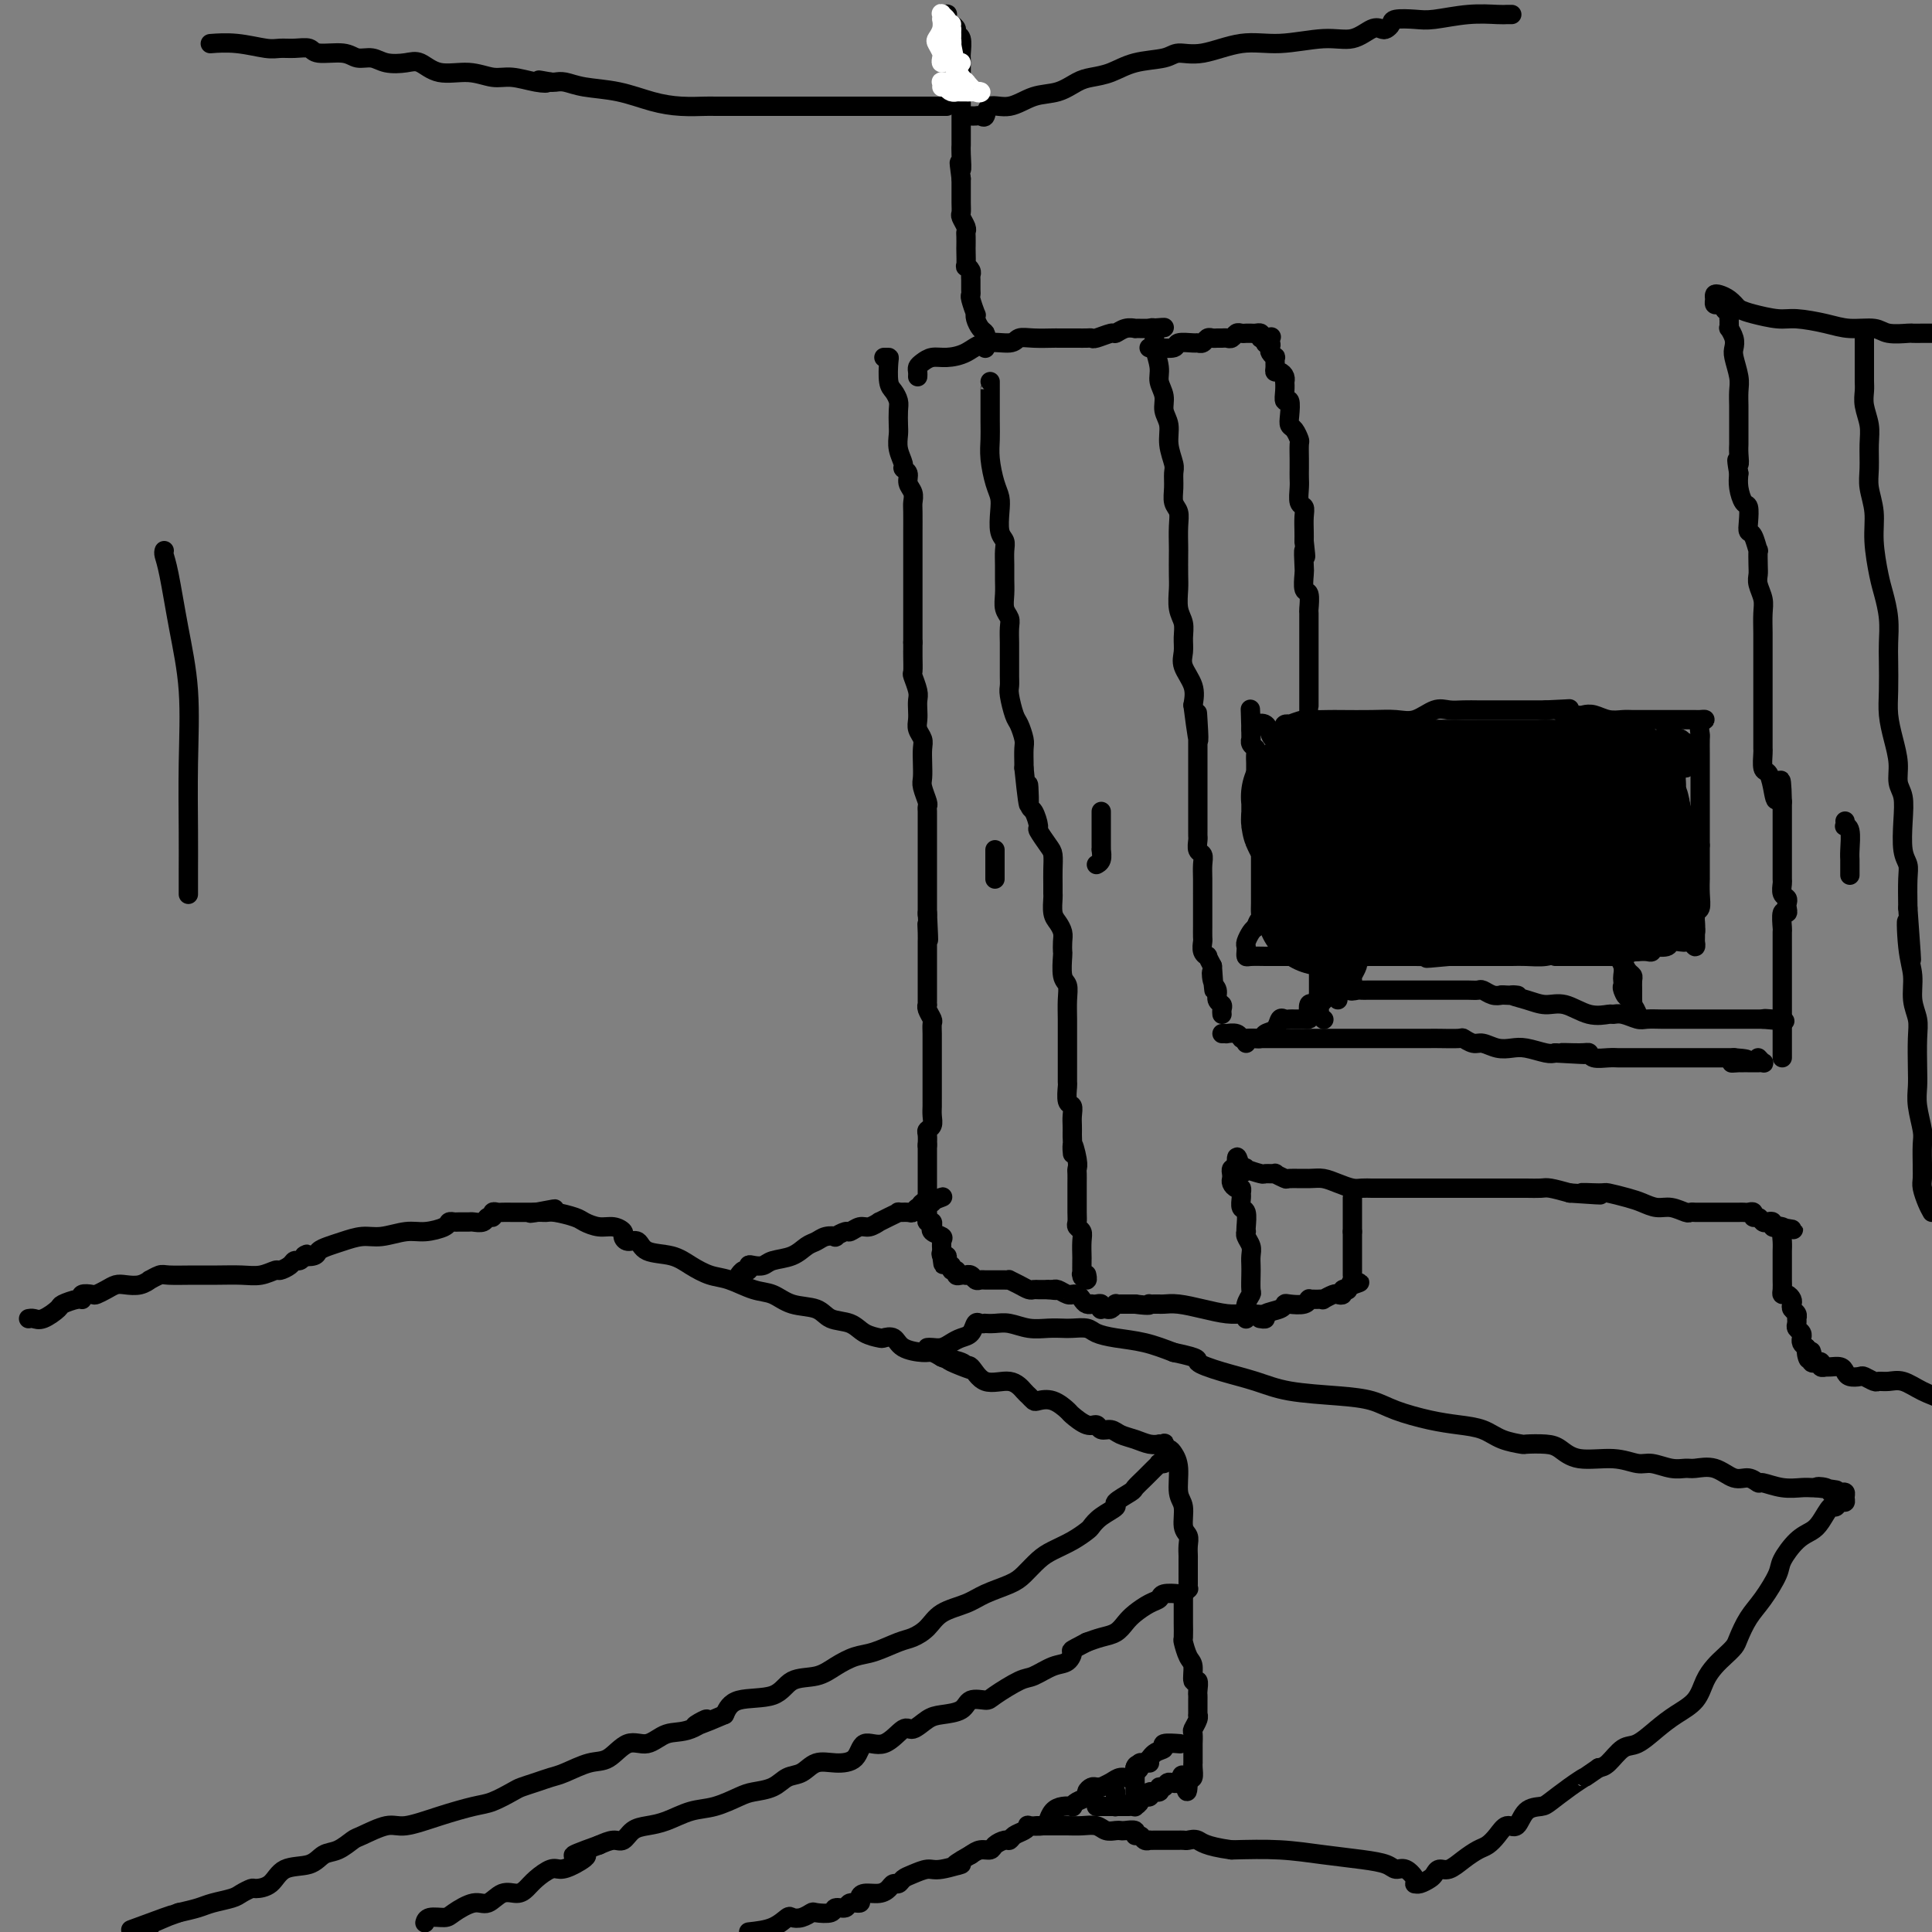 <svg viewBox='0 0 400 400' version='1.1' xmlns='http://www.w3.org/2000/svg' xmlns:xlink='http://www.w3.org/1999/xlink'><rect x="0" y="0" width="400" height="400" fill="#808080" stroke="none"/><g fill='none' stroke='#000000' stroke-width='4' stroke-linecap='round' stroke-linejoin='round'><path d='M183,74c0.417,-0.005 0.833,-0.009 1,0c0.167,0.009 0.083,0.032 0,1c-0.083,0.968 -0.166,2.882 0,4c0.166,1.118 0.581,1.439 1,2c0.419,0.561 0.843,1.360 1,2c0.157,0.640 0.046,1.120 0,2c-0.046,0.880 -0.028,2.158 0,3c0.028,0.842 0.064,1.247 0,2c-0.064,0.753 -0.228,1.854 0,3c0.228,1.146 0.850,2.337 1,3c0.150,0.663 -0.170,0.797 0,1c0.170,0.203 0.830,0.475 1,1c0.170,0.525 -0.151,1.304 0,2c0.151,0.696 0.772,1.308 1,2c0.228,0.692 0.061,1.463 0,2c-0.061,0.537 -0.016,0.841 0,2c0.016,1.159 0.004,3.174 0,4c-0.004,0.826 -0.001,0.462 0,1c0.001,0.538 0.000,1.978 0,3c-0.000,1.022 -0.000,1.627 0,2c0.000,0.373 0.000,0.514 0,1c-0.000,0.486 -0.000,1.318 0,2c0.000,0.682 0.000,1.214 0,2c-0.000,0.786 -0.000,1.824 0,2c0.000,0.176 0.000,-0.511 0,0c-0.000,0.511 -0.000,2.220 0,3c0.000,0.780 0.000,0.632 0,1c-0.000,0.368 -0.000,1.253 0,2c0.000,0.747 0.000,1.356 0,2c-0.000,0.644 -0.000,1.322 0,2'/><path d='M189,133c0.001,4.926 0.004,2.741 0,2c-0.004,-0.741 -0.015,-0.039 0,1c0.015,1.039 0.057,2.414 0,3c-0.057,0.586 -0.211,0.384 0,1c0.211,0.616 0.788,2.052 1,3c0.212,0.948 0.061,1.409 0,2c-0.061,0.591 -0.030,1.312 0,2c0.030,0.688 0.061,1.342 0,2c-0.061,0.658 -0.212,1.321 0,2c0.212,0.679 0.788,1.374 1,2c0.212,0.626 0.061,1.183 0,2c-0.061,0.817 -0.030,1.892 0,3c0.030,1.108 0.061,2.248 0,3c-0.061,0.752 -0.212,1.118 0,2c0.212,0.882 0.789,2.282 1,3c0.211,0.718 0.057,0.755 0,1c-0.057,0.245 -0.015,0.698 0,1c0.015,0.302 0.004,0.452 0,1c-0.004,0.548 -0.001,1.494 0,2c0.001,0.506 0.000,0.574 0,1c-0.000,0.426 -0.000,1.212 0,2c0.000,0.788 0.000,1.577 0,2c-0.000,0.423 -0.000,0.479 0,1c0.000,0.521 0.000,1.506 0,2c-0.000,0.494 -0.000,0.497 0,1c0.000,0.503 0.000,1.505 0,2c-0.000,0.495 -0.000,0.484 0,1c0.000,0.516 0.000,1.561 0,2c-0.000,0.439 -0.000,0.272 0,1c0.000,0.728 0.000,2.351 0,3c-0.000,0.649 -0.000,0.325 0,0'/><path d='M192,189c0.464,9.313 0.124,4.595 0,3c-0.124,-1.595 -0.033,-0.067 0,1c0.033,1.067 0.009,1.672 0,2c-0.009,0.328 -0.002,0.377 0,1c0.002,0.623 0.001,1.820 0,2c-0.001,0.180 -0.000,-0.657 0,0c0.000,0.657 -0.000,2.807 0,4c0.000,1.193 0.000,1.429 0,2c-0.000,0.571 -0.001,1.475 0,2c0.001,0.525 0.004,0.669 0,1c-0.004,0.331 -0.015,0.847 0,1c0.015,0.153 0.057,-0.059 0,0c-0.057,0.059 -0.211,0.388 0,1c0.211,0.612 0.789,1.506 1,2c0.211,0.494 0.057,0.588 0,1c-0.057,0.412 -0.015,1.140 0,2c0.015,0.860 0.004,1.850 0,3c-0.004,1.150 -0.001,2.458 0,3c0.001,0.542 0.000,0.317 0,1c-0.000,0.683 -0.000,2.273 0,3c0.000,0.727 0.000,0.589 0,1c-0.000,0.411 -0.000,1.370 0,2c0.000,0.630 0.001,0.932 0,1c-0.001,0.068 -0.004,-0.098 0,0c0.004,0.098 0.015,0.459 0,1c-0.015,0.541 -0.057,1.263 0,2c0.057,0.737 0.211,1.490 0,2c-0.211,0.510 -0.789,0.776 -1,1c-0.211,0.224 -0.057,0.407 0,1c0.057,0.593 0.016,1.598 0,2c-0.016,0.402 -0.008,0.201 0,0'/><path d='M192,237c0.000,7.750 0.000,3.124 0,2c-0.000,-1.124 -0.000,1.253 0,2c0.000,0.747 0.000,-0.137 0,0c-0.000,0.137 -0.000,1.293 0,2c0.000,0.707 0.000,0.964 0,1c-0.000,0.036 -0.000,-0.150 0,0c0.000,0.150 0.000,0.634 0,1c-0.000,0.366 -0.000,0.613 0,1c0.000,0.387 0.000,0.913 0,1c-0.000,0.087 -0.000,-0.265 0,0c0.000,0.265 0.000,1.145 0,2c-0.000,0.855 -0.001,1.683 0,2c0.001,0.317 0.004,0.122 0,0c-0.004,-0.122 -0.015,-0.172 0,0c0.015,0.172 0.057,0.567 0,1c-0.057,0.433 -0.214,0.903 0,1c0.214,0.097 0.797,-0.181 1,0c0.203,0.181 0.026,0.821 0,1c-0.026,0.179 0.098,-0.103 0,0c-0.098,0.103 -0.419,0.592 0,1c0.419,0.408 1.576,0.736 2,1c0.424,0.264 0.114,0.462 0,1c-0.114,0.538 -0.031,1.414 0,2c0.031,0.586 0.009,0.882 0,1c-0.009,0.118 -0.004,0.059 0,0'/><path d='M195,260c0.480,3.555 0.180,0.943 0,0c-0.180,-0.943 -0.240,-0.215 0,0c0.240,0.215 0.781,-0.082 1,0c0.219,0.082 0.115,0.543 0,1c-0.115,0.457 -0.242,0.911 0,1c0.242,0.089 0.852,-0.186 1,0c0.148,0.186 -0.167,0.834 0,1c0.167,0.166 0.814,-0.152 1,0c0.186,0.152 -0.091,0.772 0,1c0.091,0.228 0.549,0.065 1,0c0.451,-0.065 0.894,-0.031 1,0c0.106,0.031 -0.126,0.061 0,0c0.126,-0.061 0.611,-0.213 1,0c0.389,0.213 0.681,0.789 1,1c0.319,0.211 0.666,0.056 1,0c0.334,-0.056 0.654,-0.015 1,0c0.346,0.015 0.718,0.003 1,0c0.282,-0.003 0.474,0.002 1,0c0.526,-0.002 1.388,-0.011 2,0c0.612,0.011 0.976,0.041 1,0c0.024,-0.041 -0.292,-0.155 0,0c0.292,0.155 1.191,0.577 2,1c0.809,0.423 1.526,0.845 2,1c0.474,0.155 0.704,0.041 1,0c0.296,-0.041 0.657,-0.011 1,0c0.343,0.011 0.670,0.003 1,0c0.330,-0.003 0.665,-0.002 1,0'/><path d='M217,267c2.556,0.305 1.445,0.068 1,0c-0.445,-0.068 -0.225,0.035 0,0c0.225,-0.035 0.456,-0.206 1,0c0.544,0.206 1.403,0.790 2,1c0.597,0.210 0.933,0.046 1,0c0.067,-0.046 -0.136,0.026 0,0c0.136,-0.026 0.610,-0.151 1,0c0.390,0.151 0.696,0.577 1,1c0.304,0.423 0.607,0.845 1,1c0.393,0.155 0.876,0.045 1,0c0.124,-0.045 -0.111,-0.026 0,0c0.111,0.026 0.569,0.059 1,0c0.431,-0.059 0.836,-0.211 1,0c0.164,0.211 0.086,0.785 0,1c-0.086,0.215 -0.182,0.072 0,0c0.182,-0.072 0.640,-0.072 1,0c0.360,0.072 0.621,0.215 1,0c0.379,-0.215 0.875,-0.790 1,-1c0.125,-0.210 -0.121,-0.056 0,0c0.121,0.056 0.610,0.015 1,0c0.390,-0.015 0.682,-0.004 1,0c0.318,0.004 0.662,0.001 1,0c0.338,-0.001 0.669,-0.001 1,0'/><path d='M235,270c3.476,0.464 3.166,0.124 3,0c-0.166,-0.124 -0.186,-0.033 0,0c0.186,0.033 0.579,0.008 1,0c0.421,-0.008 0.870,0.001 1,0c0.130,-0.001 -0.058,-0.010 0,0c0.058,0.010 0.362,0.041 1,0c0.638,-0.041 1.610,-0.155 3,0c1.390,0.155 3.198,0.577 5,1c1.802,0.423 3.596,0.845 5,1c1.404,0.155 2.416,0.042 3,0c0.584,-0.042 0.738,-0.012 1,0c0.262,0.012 0.631,0.006 1,0'/><path d='M259,272c4.000,0.333 2.000,0.167 0,0'/><path d='M258,273c-0.008,0.068 -0.016,0.136 0,0c0.016,-0.136 0.057,-0.477 0,-1c-0.057,-0.523 -0.211,-1.228 0,-2c0.211,-0.772 0.788,-1.610 1,-2c0.212,-0.390 0.058,-0.331 0,-1c-0.058,-0.669 -0.019,-2.067 0,-3c0.019,-0.933 0.019,-1.403 0,-2c-0.019,-0.597 -0.058,-1.323 0,-2c0.058,-0.677 0.211,-1.307 0,-2c-0.211,-0.693 -0.788,-1.450 -1,-2c-0.212,-0.550 -0.061,-0.892 0,-1c0.061,-0.108 0.030,0.017 0,0c-0.030,-0.017 -0.061,-0.175 0,-1c0.061,-0.825 0.213,-2.316 0,-3c-0.213,-0.684 -0.792,-0.561 -1,-1c-0.208,-0.439 -0.045,-1.441 0,-2c0.045,-0.559 -0.026,-0.675 0,-1c0.026,-0.325 0.151,-0.861 0,-1c-0.151,-0.139 -0.577,0.117 -1,0c-0.423,-0.117 -0.843,-0.606 -1,-1c-0.157,-0.394 -0.052,-0.693 0,-1c0.052,-0.307 0.053,-0.621 0,-1c-0.053,-0.379 -0.158,-0.823 0,-1c0.158,-0.177 0.579,-0.089 1,0'/><path d='M256,242c-0.156,-4.800 0.453,-1.300 1,0c0.547,1.300 1.030,0.401 1,0c-0.030,-0.401 -0.574,-0.305 0,0c0.574,0.305 2.266,0.817 3,1c0.734,0.183 0.509,0.035 1,0c0.491,-0.035 1.700,0.043 2,0c0.300,-0.043 -0.307,-0.209 0,0c0.307,0.209 1.527,0.791 2,1c0.473,0.209 0.199,0.046 1,0c0.801,-0.046 2.676,0.026 4,0c1.324,-0.026 2.098,-0.151 3,0c0.902,0.151 1.931,0.576 3,1c1.069,0.424 2.177,0.846 3,1c0.823,0.154 1.362,0.041 2,0c0.638,-0.041 1.376,-0.011 2,0c0.624,0.011 1.136,0.003 2,0c0.864,-0.003 2.082,-0.001 3,0c0.918,0.001 1.537,0.000 2,0c0.463,-0.000 0.771,-0.000 2,0c1.229,0.000 3.379,0.000 5,0c1.621,-0.000 2.713,0.000 4,0c1.287,-0.000 2.770,-0.000 4,0c1.230,0.000 2.206,0.000 3,0c0.794,-0.000 1.404,-0.001 2,0c0.596,0.001 1.176,0.003 2,0c0.824,-0.003 1.891,-0.011 3,0c1.109,0.011 2.260,0.041 3,0c0.740,-0.041 1.069,-0.155 2,0c0.931,0.155 2.466,0.577 4,1'/><path d='M325,247c11.190,0.770 4.664,0.195 3,0c-1.664,-0.195 1.535,-0.010 3,0c1.465,0.010 1.196,-0.156 2,0c0.804,0.156 2.681,0.634 4,1c1.319,0.366 2.079,0.620 3,1c0.921,0.380 2.001,0.886 3,1c0.999,0.114 1.916,-0.166 3,0c1.084,0.166 2.336,0.776 3,1c0.664,0.224 0.741,0.060 1,0c0.259,-0.060 0.700,-0.016 1,0c0.300,0.016 0.460,0.004 1,0c0.540,-0.004 1.459,-0.001 2,0c0.541,0.001 0.705,0.000 1,0c0.295,-0.000 0.723,-0.000 1,0c0.277,0.000 0.403,-0.000 1,0c0.597,0.000 1.665,0.000 2,0c0.335,-0.000 -0.064,-0.001 0,0c0.064,0.001 0.591,0.004 1,0c0.409,-0.004 0.701,-0.016 1,0c0.299,0.016 0.605,0.061 1,0c0.395,-0.061 0.879,-0.226 1,0c0.121,0.226 -0.121,0.844 0,1c0.121,0.156 0.606,-0.151 1,0c0.394,0.151 0.697,0.759 1,1c0.303,0.241 0.607,0.116 1,0c0.393,-0.116 0.875,-0.224 1,0c0.125,0.224 -0.107,0.778 0,1c0.107,0.222 0.554,0.111 1,0'/><path d='M368,254c6.591,1.093 1.570,0.324 0,0c-1.570,-0.324 0.311,-0.205 1,0c0.689,0.205 0.185,0.495 0,1c-0.185,0.505 -0.049,1.223 0,2c0.049,0.777 0.013,1.612 0,2c-0.013,0.388 -0.004,0.328 0,1c0.004,0.672 0.004,2.074 0,3c-0.004,0.926 -0.011,1.375 0,2c0.011,0.625 0.042,1.424 0,2c-0.042,0.576 -0.156,0.928 0,1c0.156,0.072 0.581,-0.136 1,0c0.419,0.136 0.830,0.614 1,1c0.170,0.386 0.098,0.678 0,1c-0.098,0.322 -0.223,0.674 0,1c0.223,0.326 0.792,0.626 1,1c0.208,0.374 0.055,0.821 0,1c-0.055,0.179 -0.011,0.089 0,0c0.011,-0.089 -0.011,-0.178 0,0c0.011,0.178 0.056,0.622 0,1c-0.056,0.378 -0.211,0.690 0,1c0.211,0.310 0.789,0.618 1,1c0.211,0.382 0.056,0.837 0,1c-0.056,0.163 -0.012,0.033 0,0c0.012,-0.033 -0.007,0.033 0,0c0.007,-0.033 0.040,-0.163 0,0c-0.040,0.163 -0.154,0.618 0,1c0.154,0.382 0.577,0.691 1,1'/><path d='M374,279c0.867,4.096 0.035,1.837 0,1c-0.035,-0.837 0.727,-0.253 1,0c0.273,0.253 0.058,0.173 0,0c-0.058,-0.173 0.041,-0.440 0,0c-0.041,0.440 -0.222,1.586 0,2c0.222,0.414 0.848,0.097 1,0c0.152,-0.097 -0.169,0.027 0,0c0.169,-0.027 0.829,-0.203 1,0c0.171,0.203 -0.148,0.787 0,1c0.148,0.213 0.764,0.056 1,0c0.236,-0.056 0.091,-0.012 0,0c-0.091,0.012 -0.128,-0.007 0,0c0.128,0.007 0.419,0.041 1,0c0.581,-0.041 1.450,-0.156 2,0c0.550,0.156 0.781,0.581 1,1c0.219,0.419 0.425,0.830 1,1c0.575,0.170 1.518,0.099 2,0c0.482,-0.099 0.502,-0.224 1,0c0.498,0.224 1.476,0.798 2,1c0.524,0.202 0.596,0.032 1,0c0.404,-0.032 1.139,0.074 2,0c0.861,-0.074 1.847,-0.328 3,0c1.153,0.328 2.472,1.236 4,2c1.528,0.764 3.264,1.382 5,2'/><path d='M261,273c-0.136,-0.024 -0.271,-0.049 0,0c0.271,0.049 0.949,0.170 1,0c0.051,-0.170 -0.526,-0.633 0,-1c0.526,-0.367 2.155,-0.638 3,-1c0.845,-0.362 0.906,-0.815 1,-1c0.094,-0.185 0.220,-0.102 1,0c0.780,0.102 2.212,0.223 3,0c0.788,-0.223 0.932,-0.792 1,-1c0.068,-0.208 0.061,-0.056 0,0c-0.061,0.056 -0.176,0.016 0,0c0.176,-0.016 0.642,-0.008 1,0c0.358,0.008 0.606,0.016 1,0c0.394,-0.016 0.933,-0.056 1,0c0.067,0.056 -0.337,0.207 0,0c0.337,-0.207 1.415,-0.774 2,-1c0.585,-0.226 0.678,-0.112 1,0c0.322,0.112 0.875,0.223 1,0c0.125,-0.223 -0.176,-0.778 0,-1c0.176,-0.222 0.831,-0.111 1,0c0.169,0.111 -0.147,0.222 0,0c0.147,-0.222 0.756,-0.778 1,-1c0.244,-0.222 0.122,-0.111 0,0'/><path d='M280,266c2.939,-1.038 0.788,-0.134 0,0c-0.788,0.134 -0.211,-0.503 0,-1c0.211,-0.497 0.057,-0.854 0,-1c-0.057,-0.146 -0.015,-0.081 0,0c0.015,0.081 0.004,0.176 0,0c-0.004,-0.176 -0.001,-0.625 0,-1c0.001,-0.375 0.000,-0.678 0,-1c-0.000,-0.322 -0.000,-0.665 0,-1c0.000,-0.335 0.000,-0.663 0,-1c-0.000,-0.337 -0.000,-0.681 0,-1c0.000,-0.319 0.000,-0.611 0,-1c-0.000,-0.389 -0.000,-0.875 0,-1c0.000,-0.125 0.000,0.111 0,0c-0.000,-0.111 -0.000,-0.568 0,-1c0.000,-0.432 0.000,-0.838 0,-1c-0.000,-0.162 -0.000,-0.081 0,0'/><path d='M280,255c0.000,-1.895 0.000,-1.134 0,-1c0.000,0.134 -0.000,-0.359 0,-1c0.000,-0.641 0.000,-1.429 0,-2c-0.000,-0.571 0.000,-0.924 0,-1c0.000,-0.076 0.000,0.124 0,0c0.000,-0.124 0.000,-0.572 0,-1c0.000,-0.428 0.000,-0.837 0,-1c0.000,-0.163 0.000,-0.082 0,0'/><path d='M253,214c0.476,-0.008 0.953,-0.016 1,0c0.047,0.016 -0.335,0.057 0,0c0.335,-0.057 1.388,-0.211 2,0c0.612,0.211 0.782,0.789 1,1c0.218,0.211 0.483,0.057 1,0c0.517,-0.057 1.286,-0.015 2,0c0.714,0.015 1.372,0.004 2,0c0.628,-0.004 1.227,-0.001 2,0c0.773,0.001 1.719,0.000 3,0c1.281,-0.000 2.898,-0.000 4,0c1.102,0.000 1.689,0.000 2,0c0.311,-0.000 0.347,-0.000 1,0c0.653,0.000 1.922,0.000 3,0c1.078,-0.000 1.965,0.000 3,0c1.035,-0.000 2.219,-0.000 3,0c0.781,0.000 1.158,0.000 2,0c0.842,-0.000 2.149,-0.000 3,0c0.851,0.000 1.248,0.000 2,0c0.752,-0.000 1.860,-0.001 3,0c1.140,0.001 2.312,0.004 3,0c0.688,-0.004 0.894,-0.016 2,0c1.106,0.016 3.114,0.061 4,0c0.886,-0.061 0.649,-0.226 1,0c0.351,0.226 1.289,0.844 2,1c0.711,0.156 1.195,-0.151 2,0c0.805,0.151 1.931,0.759 3,1c1.069,0.241 2.080,0.116 3,0c0.920,-0.116 1.748,-0.224 3,0c1.252,0.224 2.929,0.778 4,1c1.071,0.222 1.535,0.111 2,0'/><path d='M322,218c10.976,0.614 3.917,0.151 2,0c-1.917,-0.151 1.307,0.012 3,0c1.693,-0.012 1.854,-0.199 2,0c0.146,0.199 0.277,0.785 1,1c0.723,0.215 2.038,0.057 3,0c0.962,-0.057 1.571,-0.015 2,0c0.429,0.015 0.678,0.004 1,0c0.322,-0.004 0.716,-0.001 1,0c0.284,0.001 0.457,0.000 1,0c0.543,-0.000 1.455,-0.000 2,0c0.545,0.000 0.723,0.000 1,0c0.277,-0.000 0.653,-0.000 1,0c0.347,0.000 0.665,0.000 1,0c0.335,-0.000 0.687,-0.000 1,0c0.313,0.000 0.586,0.000 1,0c0.414,-0.000 0.969,-0.000 1,0c0.031,0.000 -0.462,0.000 0,0c0.462,-0.000 1.878,-0.000 3,0c1.122,0.000 1.950,0.000 3,0c1.050,-0.000 2.323,-0.000 3,0c0.677,0.000 0.759,0.000 1,0c0.241,-0.000 0.642,-0.000 1,0c0.358,0.000 0.674,0.000 1,0c0.326,-0.000 0.663,-0.000 1,0'/><path d='M359,219c5.660,0.381 1.311,0.834 0,1c-1.311,0.166 0.417,0.044 1,0c0.583,-0.044 0.020,-0.012 0,0c-0.020,0.012 0.501,0.003 1,0c0.499,-0.003 0.974,-0.001 1,0c0.026,0.001 -0.399,0.001 0,0c0.399,-0.001 1.621,-0.003 2,0c0.379,0.003 -0.084,0.011 0,0c0.084,-0.011 0.715,-0.041 1,0c0.285,0.041 0.224,0.155 0,0c-0.224,-0.155 -0.612,-0.577 -1,-1'/><path d='M369,219c-0.000,-0.376 -0.000,-0.753 0,-1c0.000,-0.247 0.000,-0.366 0,-1c-0.000,-0.634 -0.000,-1.784 0,-2c0.000,-0.216 0.000,0.500 0,0c-0.000,-0.500 -0.000,-2.217 0,-3c0.000,-0.783 0.000,-0.633 0,-1c-0.000,-0.367 -0.000,-1.253 0,-2c0.000,-0.747 0.000,-1.356 0,-2c-0.000,-0.644 -0.000,-1.324 0,-2c0.000,-0.676 0.000,-1.349 0,-2c-0.000,-0.651 -0.000,-1.282 0,-2c0.000,-0.718 0.000,-1.524 0,-2c-0.000,-0.476 -0.001,-0.622 0,-1c0.001,-0.378 0.004,-0.986 0,-2c-0.004,-1.014 -0.015,-2.432 0,-3c0.015,-0.568 0.056,-0.285 0,-1c-0.056,-0.715 -0.210,-2.430 0,-3c0.210,-0.570 0.785,0.003 1,0c0.215,-0.003 0.072,-0.582 0,-1c-0.072,-0.418 -0.072,-0.674 0,-1c0.072,-0.326 0.215,-0.721 0,-1c-0.215,-0.279 -0.790,-0.440 -1,-1c-0.210,-0.560 -0.056,-1.519 0,-2c0.056,-0.481 0.015,-0.485 0,-1c-0.015,-0.515 -0.004,-1.541 0,-2c0.004,-0.459 0.001,-0.353 0,-1c-0.001,-0.647 -0.000,-2.049 0,-3c0.000,-0.951 0.000,-1.451 0,-2c-0.000,-0.549 -0.000,-1.148 0,-2c0.000,-0.852 0.000,-1.958 0,-3c-0.000,-1.042 -0.000,-2.021 0,-3'/><path d='M369,166c-0.178,-8.352 -0.622,-2.732 -1,-1c-0.378,1.732 -0.690,-0.424 -1,-2c-0.310,-1.576 -0.619,-2.570 -1,-3c-0.381,-0.430 -0.834,-0.294 -1,-1c-0.166,-0.706 -0.044,-2.254 0,-3c0.044,-0.746 0.012,-0.689 0,-1c-0.012,-0.311 -0.003,-0.989 0,-2c0.003,-1.011 0.001,-2.353 0,-3c-0.001,-0.647 -0.000,-0.598 0,-1c0.000,-0.402 0.000,-1.257 0,-2c-0.000,-0.743 -0.000,-1.376 0,-2c0.000,-0.624 -0.000,-1.241 0,-2c0.000,-0.759 0.000,-1.661 0,-2c-0.000,-0.339 -0.000,-0.114 0,-1c0.000,-0.886 0.001,-2.883 0,-4c-0.001,-1.117 -0.004,-1.352 0,-2c0.004,-0.648 0.015,-1.707 0,-3c-0.015,-1.293 -0.057,-2.820 0,-4c0.057,-1.180 0.211,-2.013 0,-3c-0.211,-0.987 -0.788,-2.128 -1,-3c-0.212,-0.872 -0.060,-1.474 0,-2c0.060,-0.526 0.026,-0.977 0,-2c-0.026,-1.023 -0.046,-2.618 0,-3c0.046,-0.382 0.157,0.451 0,0c-0.157,-0.451 -0.581,-2.185 -1,-3c-0.419,-0.815 -0.834,-0.711 -1,-1c-0.166,-0.289 -0.083,-0.973 0,-2c0.083,-1.027 0.167,-2.399 0,-3c-0.167,-0.601 -0.583,-0.431 -1,-1c-0.417,-0.569 -0.833,-1.877 -1,-3c-0.167,-1.123 -0.083,-2.062 0,-3'/><path d='M360,98c-0.774,-4.385 -0.207,-2.347 0,-2c0.207,0.347 0.056,-0.995 0,-2c-0.056,-1.005 -0.015,-1.672 0,-2c0.015,-0.328 0.004,-0.318 0,-1c-0.004,-0.682 -0.000,-2.057 0,-3c0.000,-0.943 -0.004,-1.453 0,-2c0.004,-0.547 0.015,-1.130 0,-2c-0.015,-0.870 -0.056,-2.028 0,-3c0.056,-0.972 0.207,-1.757 0,-3c-0.207,-1.243 -0.773,-2.945 -1,-4c-0.227,-1.055 -0.113,-1.462 0,-2c0.113,-0.538 0.227,-1.206 0,-2c-0.227,-0.794 -0.793,-1.715 -1,-2c-0.207,-0.285 -0.054,0.064 0,0c0.054,-0.064 0.011,-0.542 0,-1c-0.011,-0.458 0.012,-0.897 0,-1c-0.012,-0.103 -0.059,0.130 0,0c0.059,-0.130 0.222,-0.623 0,-1c-0.222,-0.377 -0.830,-0.640 -1,-1c-0.170,-0.360 0.097,-0.818 0,-1c-0.097,-0.182 -0.560,-0.088 -1,0c-0.440,0.088 -0.858,0.169 -1,0c-0.142,-0.169 -0.008,-0.590 0,-1c0.008,-0.410 -0.111,-0.811 0,-1c0.111,-0.189 0.453,-0.166 1,0c0.547,0.166 1.299,0.476 2,1c0.701,0.524 1.350,1.262 2,2'/><path d='M360,64c1.193,0.472 1.675,0.652 3,1c1.325,0.348 3.492,0.863 5,1c1.508,0.137 2.355,-0.103 4,0c1.645,0.103 4.087,0.549 6,1c1.913,0.451 3.296,0.905 5,1c1.704,0.095 3.731,-0.171 5,0c1.269,0.171 1.782,0.778 3,1c1.218,0.222 3.141,0.060 4,0c0.859,-0.060 0.654,-0.016 1,0c0.346,0.016 1.242,0.005 2,0c0.758,-0.005 1.379,-0.002 2,0'/><path d='M190,78c0.019,-0.331 0.037,-0.663 0,-1c-0.037,-0.337 -0.131,-0.681 0,-1c0.131,-0.319 0.487,-0.615 1,-1c0.513,-0.385 1.184,-0.859 2,-1c0.816,-0.141 1.775,0.049 3,0c1.225,-0.049 2.714,-0.339 4,-1c1.286,-0.661 2.369,-1.694 4,-2c1.631,-0.306 3.808,0.114 5,0c1.192,-0.114 1.397,-0.763 2,-1c0.603,-0.237 1.603,-0.064 3,0c1.397,0.064 3.190,0.017 4,0c0.810,-0.017 0.637,-0.005 1,0c0.363,0.005 1.261,0.002 2,0c0.739,-0.002 1.319,-0.005 2,0c0.681,0.005 1.463,0.016 2,0c0.537,-0.016 0.829,-0.061 1,0c0.171,0.061 0.222,0.227 1,0c0.778,-0.227 2.285,-0.845 3,-1c0.715,-0.155 0.640,0.155 1,0c0.360,-0.155 1.157,-0.774 2,-1c0.843,-0.226 1.732,-0.061 2,0c0.268,0.061 -0.086,0.016 0,0c0.086,-0.016 0.611,-0.004 1,0c0.389,0.004 0.643,0.001 1,0c0.357,-0.001 0.816,-0.000 1,0c0.184,0.000 0.092,0.000 0,0'/><path d='M238,68c5.486,-0.436 2.201,-0.025 1,0c-1.201,0.025 -0.318,-0.334 0,0c0.318,0.334 0.070,1.363 0,2c-0.070,0.637 0.038,0.884 0,1c-0.038,0.116 -0.221,0.103 0,1c0.221,0.897 0.848,2.704 1,4c0.152,1.296 -0.171,2.082 0,3c0.171,0.918 0.834,1.969 1,3c0.166,1.031 -0.166,2.043 0,3c0.166,0.957 0.829,1.859 1,3c0.171,1.141 -0.151,2.522 0,4c0.151,1.478 0.776,3.053 1,4c0.224,0.947 0.046,1.267 0,2c-0.046,0.733 0.040,1.881 0,3c-0.040,1.119 -0.207,2.209 0,3c0.207,0.791 0.787,1.283 1,2c0.213,0.717 0.057,1.660 0,3c-0.057,1.340 -0.016,3.076 0,4c0.016,0.924 0.008,1.037 0,2c-0.008,0.963 -0.016,2.775 0,4c0.016,1.225 0.057,1.864 0,3c-0.057,1.136 -0.214,2.768 0,4c0.214,1.232 0.797,2.065 1,3c0.203,0.935 0.027,1.971 0,3c-0.027,1.029 0.096,2.049 0,3c-0.096,0.951 -0.410,1.833 0,3c0.410,1.167 1.546,2.619 2,4c0.454,1.381 0.227,2.690 0,4'/><path d='M247,146c1.619,12.754 1.166,5.640 1,3c-0.166,-2.640 -0.044,-0.807 0,0c0.044,0.807 0.012,0.587 0,1c-0.012,0.413 -0.003,1.461 0,2c0.003,0.539 0.001,0.571 0,1c-0.001,0.429 -0.000,1.255 0,2c0.000,0.745 0.000,1.410 0,2c-0.000,0.590 -0.000,1.106 0,2c0.000,0.894 0.000,2.165 0,3c-0.000,0.835 -0.000,1.232 0,2c0.000,0.768 0.000,1.906 0,3c-0.000,1.094 -0.001,2.142 0,3c0.001,0.858 0.004,1.525 0,2c-0.004,0.475 -0.015,0.760 0,1c0.015,0.240 0.057,0.437 0,1c-0.057,0.563 -0.211,1.494 0,2c0.211,0.506 0.789,0.588 1,1c0.211,0.412 0.057,1.155 0,2c-0.057,0.845 -0.015,1.794 0,3c0.015,1.206 0.004,2.670 0,3c-0.004,0.330 -0.001,-0.474 0,0c0.001,0.474 0.000,2.225 0,3c-0.000,0.775 0.000,0.574 0,1c-0.000,0.426 -0.001,1.480 0,2c0.001,0.520 0.004,0.508 0,1c-0.004,0.492 -0.016,1.489 0,2c0.016,0.511 0.060,0.535 0,1c-0.060,0.465 -0.222,1.372 0,2c0.222,0.628 0.829,0.977 1,1c0.171,0.023 -0.094,-0.279 0,0c0.094,0.279 0.547,1.140 1,2'/><path d='M251,200c0.636,8.771 0.227,3.698 0,2c-0.227,-1.698 -0.271,-0.021 0,1c0.271,1.021 0.857,1.388 1,2c0.143,0.612 -0.158,1.471 0,2c0.158,0.529 0.774,0.730 1,1c0.226,0.270 0.061,0.611 0,1c-0.061,0.389 -0.017,0.825 0,1c0.017,0.175 0.009,0.087 0,0'/><path d='M238,72c-0.077,0.001 -0.153,0.001 0,0c0.153,-0.001 0.536,-0.004 1,0c0.464,0.004 1.011,0.015 1,0c-0.011,-0.015 -0.578,-0.057 0,0c0.578,0.057 2.301,0.212 3,0c0.699,-0.212 0.372,-0.793 1,-1c0.628,-0.207 2.210,-0.041 3,0c0.790,0.041 0.789,-0.041 1,0c0.211,0.041 0.634,0.207 1,0c0.366,-0.207 0.675,-0.788 1,-1c0.325,-0.212 0.664,-0.056 1,0c0.336,0.056 0.667,0.011 1,0c0.333,-0.011 0.666,0.011 1,0c0.334,-0.011 0.668,-0.056 1,0c0.332,0.056 0.664,0.211 1,0c0.336,-0.211 0.678,-0.789 1,-1c0.322,-0.211 0.625,-0.057 1,0c0.375,0.057 0.821,0.015 1,0c0.179,-0.015 0.090,-0.005 0,0c-0.090,0.005 -0.182,0.004 0,0c0.182,-0.004 0.636,-0.011 1,0c0.364,0.011 0.636,0.042 1,0c0.364,-0.042 0.818,-0.155 1,0c0.182,0.155 0.091,0.577 0,1'/><path d='M261,70c3.780,-0.369 1.731,-0.292 1,0c-0.731,0.292 -0.144,0.799 0,1c0.144,0.201 -0.154,0.097 0,0c0.154,-0.097 0.759,-0.185 1,0c0.241,0.185 0.117,0.645 0,1c-0.117,0.355 -0.228,0.607 0,1c0.228,0.393 0.796,0.928 1,1c0.204,0.072 0.044,-0.318 0,0c-0.044,0.318 0.027,1.343 0,2c-0.027,0.657 -0.151,0.945 0,1c0.151,0.055 0.577,-0.124 1,0c0.423,0.124 0.845,0.549 1,1c0.155,0.451 0.045,0.927 0,1c-0.045,0.073 -0.026,-0.258 0,0c0.026,0.258 0.059,1.106 0,2c-0.059,0.894 -0.209,1.835 0,2c0.209,0.165 0.778,-0.446 1,0c0.222,0.446 0.098,1.949 0,3c-0.098,1.051 -0.170,1.650 0,2c0.170,0.350 0.581,0.450 1,1c0.419,0.550 0.844,1.551 1,2c0.156,0.449 0.042,0.345 0,1c-0.042,0.655 -0.012,2.067 0,3c0.012,0.933 0.007,1.387 0,2c-0.007,0.613 -0.016,1.385 0,2c0.016,0.615 0.057,1.075 0,2c-0.057,0.925 -0.211,2.317 0,3c0.211,0.683 0.789,0.657 1,1c0.211,0.343 0.057,1.054 0,2c-0.057,0.946 -0.016,2.127 0,3c0.016,0.873 0.008,1.436 0,2'/><path d='M270,112c0.620,5.550 0.170,2.427 0,2c-0.170,-0.427 -0.060,1.844 0,3c0.060,1.156 0.069,1.197 0,2c-0.069,0.803 -0.215,2.368 0,3c0.215,0.632 0.790,0.331 1,1c0.210,0.669 0.056,2.310 0,3c-0.056,0.690 -0.015,0.431 0,1c0.015,0.569 0.004,1.968 0,3c-0.004,1.032 -0.001,1.699 0,2c0.001,0.301 0.000,0.238 0,1c-0.000,0.762 -0.000,2.350 0,3c0.000,0.650 0.000,0.362 0,1c-0.000,0.638 -0.000,2.203 0,3c0.000,0.797 0.000,0.826 0,1c-0.000,0.174 -0.000,0.493 0,1c0.000,0.507 0.000,1.202 0,2c-0.000,0.798 -0.000,1.701 0,2c0.000,0.299 0.001,-0.004 0,0c-0.001,0.004 -0.004,0.316 0,1c0.004,0.684 0.015,1.741 0,2c-0.015,0.259 -0.057,-0.278 0,0c0.057,0.278 0.212,1.373 0,2c-0.212,0.627 -0.790,0.788 -1,1c-0.210,0.212 -0.053,0.476 0,1c0.053,0.524 0.000,1.309 0,2c-0.000,0.691 0.053,1.287 0,2c-0.053,0.713 -0.210,1.542 0,2c0.210,0.458 0.788,0.545 1,1c0.212,0.455 0.057,1.276 0,2c-0.057,0.724 -0.016,1.350 0,2c0.016,0.650 0.008,1.325 0,2'/><path d='M271,166c0.155,8.489 0.041,2.711 0,1c-0.041,-1.711 -0.011,0.643 0,2c0.011,1.357 0.003,1.715 0,2c-0.003,0.285 -0.002,0.495 0,1c0.002,0.505 0.004,1.305 0,2c-0.004,0.695 -0.015,1.283 0,2c0.015,0.717 0.057,1.561 0,2c-0.057,0.439 -0.211,0.471 0,1c0.211,0.529 0.789,1.555 1,2c0.211,0.445 0.057,0.309 0,1c-0.057,0.691 -0.015,2.208 0,3c0.015,0.792 0.004,0.860 0,1c-0.004,0.140 -0.001,0.352 0,1c0.001,0.648 -0.001,1.731 0,2c0.001,0.269 0.004,-0.276 0,0c-0.004,0.276 -0.015,1.373 0,2c0.015,0.627 0.057,0.783 0,1c-0.057,0.217 -0.211,0.494 0,1c0.211,0.506 0.789,1.239 1,2c0.211,0.761 0.057,1.548 0,2c-0.057,0.452 -0.015,0.568 0,1c0.015,0.432 0.004,1.181 0,2c-0.004,0.819 -0.001,1.707 0,2c0.001,0.293 0.000,-0.010 0,0c-0.000,0.010 -0.000,0.333 0,1c0.000,0.667 0.000,1.680 0,2c-0.000,0.320 -0.000,-0.051 0,0c0.000,0.051 0.000,0.526 0,1'/><path d='M273,206c0.309,6.432 0.083,2.511 0,1c-0.083,-1.511 -0.023,-0.612 0,0c0.023,0.612 0.010,0.938 0,1c-0.010,0.062 -0.017,-0.141 0,0c0.017,0.141 0.057,0.626 0,1c-0.057,0.374 -0.211,0.636 0,1c0.211,0.364 0.788,0.829 1,1c0.212,0.171 0.061,0.049 0,0c-0.061,-0.049 -0.030,-0.024 0,0'/><path d='M258,216c0.212,-0.449 0.424,-0.898 1,-1c0.576,-0.102 1.516,0.145 2,0c0.484,-0.145 0.511,-0.680 1,-1c0.489,-0.320 1.440,-0.426 2,-1c0.560,-0.574 0.727,-1.618 1,-2c0.273,-0.382 0.650,-0.102 1,0c0.350,0.102 0.672,0.028 1,0c0.328,-0.028 0.663,-0.009 1,0c0.337,0.009 0.678,0.009 1,0c0.322,-0.009 0.625,-0.027 1,0c0.375,0.027 0.823,0.099 1,0c0.177,-0.099 0.085,-0.370 0,-1c-0.085,-0.630 -0.162,-1.619 0,-2c0.162,-0.381 0.564,-0.153 1,0c0.436,0.153 0.905,0.229 1,0c0.095,-0.229 -0.186,-0.765 0,-1c0.186,-0.235 0.837,-0.168 1,0c0.163,0.168 -0.163,0.438 0,0c0.163,-0.438 0.813,-1.585 1,-2c0.187,-0.415 -0.091,-0.097 0,0c0.091,0.097 0.550,-0.025 1,0c0.450,0.025 0.890,0.199 1,0c0.110,-0.199 -0.112,-0.771 0,-1c0.112,-0.229 0.556,-0.114 1,0'/><path d='M278,204c3.256,-1.840 1.397,-0.441 1,0c-0.397,0.441 0.668,-0.078 1,0c0.332,0.078 -0.070,0.753 0,1c0.070,0.247 0.611,0.066 1,0c0.389,-0.066 0.626,-0.018 1,0c0.374,0.018 0.884,0.005 1,0c0.116,-0.005 -0.162,-0.001 0,0c0.162,0.001 0.763,0.000 1,0c0.237,-0.000 0.109,-0.000 0,0c-0.109,0.000 -0.198,0.000 0,0c0.198,-0.000 0.682,-0.000 1,0c0.318,0.000 0.470,0.000 1,0c0.530,-0.000 1.438,-0.000 2,0c0.562,0.000 0.777,0.000 1,0c0.223,-0.000 0.454,-0.000 1,0c0.546,0.000 1.406,0.000 2,0c0.594,-0.000 0.921,-0.000 1,0c0.079,0.000 -0.089,0.000 0,0c0.089,-0.000 0.436,-0.000 1,0c0.564,0.000 1.345,0.000 2,0c0.655,-0.000 1.183,-0.001 2,0c0.817,0.001 1.924,0.004 3,0c1.076,-0.004 2.123,-0.015 3,0c0.877,0.015 1.586,0.056 2,0c0.414,-0.056 0.535,-0.207 1,0c0.465,0.207 1.276,0.774 2,1c0.724,0.226 1.362,0.113 2,0'/><path d='M311,206c5.428,0.267 2.499,-0.064 2,0c-0.499,0.064 1.432,0.525 3,1c1.568,0.475 2.773,0.965 4,1c1.227,0.035 2.477,-0.384 4,0c1.523,0.384 3.318,1.571 5,2c1.682,0.429 3.251,0.101 4,0c0.749,-0.101 0.679,0.026 1,0c0.321,-0.026 1.032,-0.203 2,0c0.968,0.203 2.192,0.786 3,1c0.808,0.214 1.199,0.057 2,0c0.801,-0.057 2.011,-0.015 3,0c0.989,0.015 1.756,0.004 2,0c0.244,-0.004 -0.036,-0.001 0,0c0.036,0.001 0.388,0.000 1,0c0.612,-0.000 1.482,-0.000 2,0c0.518,0.000 0.682,0.000 1,0c0.318,-0.000 0.789,-0.000 1,0c0.211,0.000 0.161,0.000 1,0c0.839,-0.000 2.568,-0.000 3,0c0.432,0.000 -0.432,0.000 0,0c0.432,-0.000 2.158,-0.000 3,0c0.842,0.000 0.798,0.000 1,0c0.202,-0.000 0.650,-0.000 1,0c0.350,0.000 0.601,0.000 1,0c0.399,-0.000 0.947,-0.000 1,0c0.053,0.000 -0.388,0.000 0,0c0.388,-0.000 1.604,-0.000 2,0c0.396,0.000 -0.030,0.000 0,0c0.030,-0.000 0.515,-0.000 1,0'/><path d='M365,211c8.508,0.774 2.777,0.207 1,0c-1.777,-0.207 0.400,-0.056 1,0c0.600,0.056 -0.377,0.015 -1,0c-0.623,-0.015 -0.892,-0.004 -1,0c-0.108,0.004 -0.054,0.002 0,0'/><path d='M277,207c0.006,-0.316 0.012,-0.631 0,-1c-0.012,-0.369 -0.042,-0.790 0,-1c0.042,-0.210 0.156,-0.209 0,0c-0.156,0.209 -0.582,0.624 -1,0c-0.418,-0.624 -0.828,-2.289 -1,-3c-0.172,-0.711 -0.106,-0.470 0,-1c0.106,-0.530 0.252,-1.831 0,-3c-0.252,-1.169 -0.901,-2.206 -1,-3c-0.099,-0.794 0.353,-1.343 0,-2c-0.353,-0.657 -1.510,-1.420 -2,-2c-0.490,-0.580 -0.314,-0.975 -1,-2c-0.686,-1.025 -2.236,-2.680 -3,-4c-0.764,-1.320 -0.743,-2.307 -1,-3c-0.257,-0.693 -0.790,-1.093 -1,-2c-0.210,-0.907 -0.095,-2.322 0,-3c0.095,-0.678 0.169,-0.619 0,-1c-0.169,-0.381 -0.581,-1.200 -1,-2c-0.419,-0.800 -0.844,-1.580 -1,-2c-0.156,-0.420 -0.042,-0.480 0,-1c0.042,-0.520 0.011,-1.501 0,-2c-0.011,-0.499 -0.003,-0.516 0,-1c0.003,-0.484 0.001,-1.436 0,-2c-0.001,-0.564 -0.000,-0.742 0,-1c0.000,-0.258 -0.001,-0.598 0,-1c0.001,-0.402 0.003,-0.867 0,-1c-0.003,-0.133 -0.011,0.068 0,0c0.011,-0.068 0.041,-0.403 0,-1c-0.041,-0.597 -0.155,-1.456 0,-2c0.155,-0.544 0.577,-0.772 1,-1'/><path d='M265,159c0.171,-2.096 0.098,-1.335 0,-1c-0.098,0.335 -0.223,0.244 0,0c0.223,-0.244 0.792,-0.643 1,-1c0.208,-0.357 0.056,-0.673 0,-1c-0.056,-0.327 -0.015,-0.665 0,-1c0.015,-0.335 0.003,-0.668 0,-1c-0.003,-0.332 0.004,-0.664 0,-1c-0.004,-0.336 -0.018,-0.678 0,-1c0.018,-0.322 0.067,-0.626 0,-1c-0.067,-0.374 -0.251,-0.818 0,-1c0.251,-0.182 0.939,-0.101 1,0c0.061,0.101 -0.503,0.223 0,0c0.503,-0.223 2.072,-0.792 3,-1c0.928,-0.208 1.213,-0.056 2,0c0.787,0.056 2.075,0.017 3,0c0.925,-0.017 1.486,-0.012 3,0c1.514,0.012 3.980,0.031 6,0c2.020,-0.031 3.594,-0.114 5,0c1.406,0.114 2.646,0.423 4,0c1.354,-0.423 2.824,-1.577 4,-2c1.176,-0.423 2.060,-0.113 3,0c0.940,0.113 1.936,0.030 3,0c1.064,-0.030 2.196,-0.008 3,0c0.804,0.008 1.282,0.002 2,0c0.718,-0.002 1.677,-0.001 3,0c1.323,0.001 3.010,0.000 4,0c0.990,-0.000 1.283,-0.000 2,0c0.717,0.000 1.859,0.000 3,0'/><path d='M320,147c8.259,-0.369 3.906,-0.291 3,0c-0.906,0.291 1.634,0.796 3,1c1.366,0.204 1.559,0.107 2,0c0.441,-0.107 1.132,-0.225 2,0c0.868,0.225 1.913,0.792 3,1c1.087,0.208 2.216,0.056 3,0c0.784,-0.056 1.225,-0.015 2,0c0.775,0.015 1.885,0.004 3,0c1.115,-0.004 2.235,-0.001 3,0c0.765,0.001 1.177,-0.000 2,0c0.823,0.000 2.059,0.002 3,0c0.941,-0.002 1.587,-0.007 2,0c0.413,0.007 0.594,0.028 1,0c0.406,-0.028 1.037,-0.103 1,0c-0.037,0.103 -0.742,0.385 -1,1c-0.258,0.615 -0.069,1.562 0,2c0.069,0.438 0.019,0.366 0,1c-0.019,0.634 -0.005,1.975 0,3c0.005,1.025 0.001,1.734 0,2c-0.001,0.266 -0.000,0.087 0,1c0.000,0.913 0.000,2.916 0,4c-0.000,1.084 -0.000,1.250 0,2c0.000,0.750 0.000,2.085 0,3c-0.000,0.915 -0.000,1.410 0,2c0.000,0.590 0.000,1.274 0,2c-0.000,0.726 -0.000,1.493 0,2c0.000,0.507 0.000,0.753 0,1'/><path d='M352,175c-0.000,4.405 -0.000,2.418 0,2c0.000,-0.418 0.001,0.732 0,2c-0.001,1.268 -0.004,2.653 0,3c0.004,0.347 0.015,-0.346 0,0c-0.015,0.346 -0.057,1.729 0,3c0.057,1.271 0.211,2.431 0,3c-0.211,0.569 -0.788,0.549 -1,1c-0.212,0.451 -0.059,1.375 0,2c0.059,0.625 0.025,0.952 0,1c-0.025,0.048 -0.043,-0.183 0,0c0.043,0.183 0.145,0.780 0,1c-0.145,0.220 -0.537,0.063 -1,0c-0.463,-0.063 -0.997,-0.032 -1,0c-0.003,0.032 0.526,0.065 0,0c-0.526,-0.065 -2.107,-0.228 -3,0c-0.893,0.228 -1.098,0.846 -2,1c-0.902,0.154 -2.502,-0.156 -4,0c-1.498,0.156 -2.894,0.777 -4,1c-1.106,0.223 -1.924,0.048 -3,0c-1.076,-0.048 -2.412,0.029 -3,0c-0.588,-0.029 -0.429,-0.166 -1,0c-0.571,0.166 -1.871,0.633 -3,1c-1.129,0.367 -2.087,0.634 -3,1c-0.913,0.366 -1.783,0.830 -3,1c-1.217,0.170 -2.783,0.046 -4,0c-1.217,-0.046 -2.086,-0.012 -3,0c-0.914,0.012 -1.872,0.003 -3,0c-1.128,-0.003 -2.426,-0.001 -3,0c-0.574,0.001 -0.424,0.000 -1,0c-0.576,-0.000 -1.879,-0.000 -3,0c-1.121,0.000 -2.061,0.000 -3,0'/><path d='M300,198c-8.040,0.774 -3.641,0.207 -2,0c1.641,-0.207 0.525,-0.056 -1,0c-1.525,0.056 -3.459,0.015 -4,0c-0.541,-0.015 0.309,-0.004 0,0c-0.309,0.004 -1.778,0.001 -3,0c-1.222,-0.001 -2.196,-0.000 -3,0c-0.804,0.000 -1.437,0.000 -2,0c-0.563,-0.000 -1.058,-0.000 -2,0c-0.942,0.000 -2.333,0.000 -3,0c-0.667,-0.000 -0.609,-0.000 -1,0c-0.391,0.000 -1.231,0.000 -2,0c-0.769,-0.000 -1.468,-0.000 -2,0c-0.532,0.000 -0.896,0.000 -1,0c-0.104,-0.000 0.054,-0.000 0,0c-0.054,0.000 -0.318,0.000 -1,0c-0.682,-0.000 -1.783,-0.000 -2,0c-0.217,0.000 0.448,0.000 0,0c-0.448,-0.000 -2.011,-0.000 -3,0c-0.989,0.000 -1.403,0.001 -2,0c-0.597,-0.001 -1.375,-0.003 -2,0c-0.625,0.003 -1.095,0.012 -2,0c-0.905,-0.012 -2.243,-0.044 -3,0c-0.757,0.044 -0.932,0.163 -1,0c-0.068,-0.163 -0.029,-0.607 0,-1c0.029,-0.393 0.049,-0.734 0,-1c-0.049,-0.266 -0.167,-0.456 0,-1c0.167,-0.544 0.619,-1.441 1,-2c0.381,-0.559 0.690,-0.779 1,-1'/><path d='M260,192c0.381,-1.344 0.834,-1.702 1,-2c0.166,-0.298 0.044,-0.534 0,-1c-0.044,-0.466 -0.012,-1.161 0,-2c0.012,-0.839 0.003,-1.820 0,-2c-0.003,-0.180 -0.001,0.442 0,0c0.001,-0.442 0.000,-1.948 0,-3c-0.000,-1.052 -0.000,-1.650 0,-2c0.000,-0.350 0.000,-0.451 0,-1c-0.000,-0.549 -0.000,-1.547 0,-2c0.000,-0.453 0.001,-0.363 0,-1c-0.001,-0.637 -0.004,-2.002 0,-3c0.004,-0.998 0.015,-1.628 0,-2c-0.015,-0.372 -0.057,-0.484 0,-1c0.057,-0.516 0.211,-1.435 0,-2c-0.211,-0.565 -0.789,-0.777 -1,-1c-0.211,-0.223 -0.057,-0.458 0,-1c0.057,-0.542 0.015,-1.393 0,-2c-0.015,-0.607 -0.004,-0.971 0,-1c0.004,-0.029 0.001,0.275 0,0c-0.001,-0.275 -0.000,-1.130 0,-2c0.000,-0.870 -0.000,-1.757 0,-2c0.000,-0.243 0.001,0.156 0,0c-0.001,-0.156 -0.004,-0.868 0,-1c0.004,-0.132 0.015,0.314 0,0c-0.015,-0.314 -0.057,-1.390 0,-2c0.057,-0.610 0.211,-0.755 0,-1c-0.211,-0.245 -0.789,-0.591 -1,-1c-0.211,-0.409 -0.057,-0.883 0,-1c0.057,-0.117 0.015,0.122 0,0c-0.015,-0.122 -0.004,-0.606 0,-1c0.004,-0.394 0.002,-0.697 0,-1'/><path d='M259,151c-0.187,-6.864 -0.153,-3.524 0,-2c0.153,1.524 0.426,1.231 1,1c0.574,-0.231 1.448,-0.402 2,0c0.552,0.402 0.782,1.376 1,2c0.218,0.624 0.425,0.898 1,1c0.575,0.102 1.517,0.031 2,0c0.483,-0.031 0.508,-0.022 1,0c0.492,0.022 1.451,0.057 2,0c0.549,-0.057 0.686,-0.208 1,0c0.314,0.208 0.804,0.774 1,1c0.196,0.226 0.098,0.113 0,0'/></g>
<g fill='none' stroke='#000000' stroke-width='28' stroke-linecap='round' stroke-linejoin='round'><path d='M274,188c0.000,-0.338 0.000,-0.676 0,-1c-0.000,-0.324 -0.000,-0.635 0,-1c0.000,-0.365 0.000,-0.783 0,-1c-0.000,-0.217 -0.000,-0.233 0,-1c0.000,-0.767 0.000,-2.284 0,-3c-0.000,-0.716 -0.000,-0.630 0,-1c0.000,-0.370 0.001,-1.195 0,-2c-0.001,-0.805 -0.004,-1.592 0,-2c0.004,-0.408 0.016,-0.439 0,-1c-0.016,-0.561 -0.060,-1.652 0,-2c0.060,-0.348 0.222,0.047 0,0c-0.222,-0.047 -0.830,-0.538 -1,-1c-0.170,-0.462 0.098,-0.897 0,-1c-0.098,-0.103 -0.562,0.126 -1,0c-0.438,-0.126 -0.849,-0.607 -1,-1c-0.151,-0.393 -0.040,-0.696 0,-1c0.040,-0.304 0.011,-0.607 0,-1c-0.011,-0.393 -0.004,-0.875 0,-1c0.004,-0.125 0.004,0.107 0,0c-0.004,-0.107 -0.012,-0.554 0,-1c0.012,-0.446 0.046,-0.890 0,-1c-0.046,-0.110 -0.170,0.114 0,0c0.170,-0.114 0.634,-0.566 1,-1c0.366,-0.434 0.634,-0.848 1,-1c0.366,-0.152 0.829,-0.041 1,0c0.171,0.041 0.049,0.012 0,0c-0.049,-0.012 -0.024,-0.006 0,0'/><path d='M274,163c0.640,-1.083 0.739,-0.290 1,0c0.261,0.290 0.685,0.078 1,0c0.315,-0.078 0.523,-0.021 1,0c0.477,0.021 1.225,0.006 2,0c0.775,-0.006 1.576,-0.001 2,0c0.424,0.001 0.469,0.000 1,0c0.531,-0.000 1.547,-0.000 2,0c0.453,0.000 0.343,0.000 1,0c0.657,-0.000 2.081,-0.000 3,0c0.919,0.000 1.335,0.000 2,0c0.665,-0.000 1.581,-0.000 2,0c0.419,0.000 0.341,0.000 1,0c0.659,-0.000 2.055,-0.000 3,0c0.945,0.000 1.439,0.000 2,0c0.561,-0.000 1.190,-0.000 2,0c0.810,0.000 1.803,0.000 3,0c1.197,-0.000 2.598,-0.000 3,0c0.402,0.000 -0.196,0.000 0,0c0.196,-0.000 1.185,-0.000 2,0c0.815,0.000 1.457,0.000 2,0c0.543,-0.000 0.989,-0.000 1,0c0.011,0.000 -0.412,0.000 0,0c0.412,-0.000 1.658,-0.000 2,0c0.342,0.000 -0.220,0.000 0,0c0.220,0.000 1.222,0.000 2,0c0.778,0.000 1.332,0.000 2,0c0.668,0.000 1.449,0.000 2,0c0.551,0.000 0.872,0.000 1,0c0.128,0.000 0.064,0.000 0,0'/><path d='M320,163c7.238,0.000 2.333,0.000 1,0c-1.333,-0.000 0.908,-0.000 2,0c1.092,0.000 1.036,0.000 1,0c-0.036,-0.000 -0.053,-0.000 1,0c1.053,0.000 3.175,0.000 4,0c0.825,-0.000 0.354,-0.000 1,0c0.646,0.000 2.408,0.001 3,0c0.592,-0.001 0.015,-0.003 0,0c-0.015,0.003 0.531,0.011 1,0c0.469,-0.011 0.862,-0.040 1,0c0.138,0.040 0.022,0.151 0,0c-0.022,-0.151 0.050,-0.564 0,0c-0.050,0.564 -0.224,2.104 0,3c0.224,0.896 0.845,1.148 1,2c0.155,0.852 -0.155,2.303 0,3c0.155,0.697 0.773,0.638 1,1c0.227,0.362 0.061,1.144 0,2c-0.061,0.856 -0.016,1.785 0,2c0.016,0.215 0.004,-0.282 0,0c-0.004,0.282 -0.001,1.345 0,2c0.001,0.655 0.000,0.901 0,1c-0.000,0.099 -0.000,0.049 0,0'/><path d='M337,179c0.619,2.658 0.166,1.304 0,1c-0.166,-0.304 -0.045,0.443 0,1c0.045,0.557 0.013,0.923 0,1c-0.013,0.077 -0.007,-0.137 0,0c0.007,0.137 0.017,0.625 0,1c-0.017,0.375 -0.059,0.636 0,1c0.059,0.364 0.218,0.830 0,1c-0.218,0.170 -0.814,0.045 -1,0c-0.186,-0.045 0.039,-0.011 0,0c-0.039,0.011 -0.343,0.000 -1,0c-0.657,-0.000 -1.667,0.010 -2,0c-0.333,-0.010 0.010,-0.041 0,0c-0.010,0.041 -0.373,0.155 -1,0c-0.627,-0.155 -1.516,-0.578 -2,-1c-0.484,-0.422 -0.561,-0.844 -1,-1c-0.439,-0.156 -1.239,-0.046 -2,0c-0.761,0.046 -1.481,0.026 -2,0c-0.519,-0.026 -0.836,-0.060 -1,0c-0.164,0.060 -0.175,0.212 -1,0c-0.825,-0.212 -2.464,-0.789 -3,-1c-0.536,-0.211 0.029,-0.057 0,0c-0.029,0.057 -0.654,0.015 -1,0c-0.346,-0.015 -0.412,-0.004 -1,0c-0.588,0.004 -1.697,0.001 -2,0c-0.303,-0.001 0.199,-0.000 0,0c-0.199,0.000 -1.100,0.000 -2,0'/><path d='M314,182c-3.676,-0.221 -1.366,0.725 -1,1c0.366,0.275 -1.212,-0.123 -2,0c-0.788,0.123 -0.788,0.765 -1,1c-0.212,0.235 -0.638,0.063 -1,0c-0.362,-0.063 -0.660,-0.017 -1,0c-0.340,0.017 -0.721,0.005 -1,0c-0.279,-0.005 -0.456,-0.001 -1,0c-0.544,0.001 -1.455,0.000 -2,0c-0.545,-0.000 -0.723,-0.000 -1,0c-0.277,0.000 -0.652,0.000 -1,0c-0.348,-0.000 -0.670,-0.000 -1,0c-0.330,0.000 -0.670,0.000 -1,0c-0.330,-0.000 -0.652,-0.001 -1,0c-0.348,0.001 -0.722,0.004 -1,0c-0.278,-0.004 -0.459,-0.015 -1,0c-0.541,0.015 -1.440,0.057 -2,0c-0.560,-0.057 -0.780,-0.211 -1,0c-0.220,0.211 -0.440,0.788 -1,1c-0.560,0.212 -1.459,0.058 -2,0c-0.541,-0.058 -0.722,-0.019 -1,0c-0.278,0.019 -0.652,0.019 -1,0c-0.348,-0.019 -0.671,-0.058 -1,0c-0.329,0.058 -0.663,0.212 -1,0c-0.337,-0.212 -0.678,-0.789 -1,-1c-0.322,-0.211 -0.625,-0.057 -1,0c-0.375,0.057 -0.821,0.016 -1,0c-0.179,-0.016 -0.089,-0.008 0,0'/></g>
<g fill='none' stroke='#000000' stroke-width='4' stroke-linecap='round' stroke-linejoin='round'><path d='M346,151c0.113,0.023 0.227,0.046 0,0c-0.227,-0.046 -0.794,-0.163 -1,0c-0.206,0.163 -0.051,0.604 0,1c0.051,0.396 -0.000,0.745 0,1c0.000,0.255 0.053,0.415 0,1c-0.053,0.585 -0.210,1.597 0,2c0.210,0.403 0.788,0.199 1,0c0.212,-0.199 0.059,-0.393 0,0c-0.059,0.393 -0.022,1.374 0,2c0.022,0.626 0.030,0.898 0,1c-0.030,0.102 -0.099,0.034 0,0c0.099,-0.034 0.366,-0.033 1,0c0.634,0.033 1.634,0.097 2,0c0.366,-0.097 0.098,-0.355 0,-1c-0.098,-0.645 -0.026,-1.675 0,-2c0.026,-0.325 0.007,0.057 0,0c-0.007,-0.057 -0.002,-0.554 0,-1c0.002,-0.446 0.001,-0.842 0,-1c-0.001,-0.158 -0.000,-0.079 0,0'/><path d='M349,154c0.044,-0.713 0.155,0.005 0,0c-0.155,-0.005 -0.578,-0.734 -1,-1c-0.422,-0.266 -0.845,-0.071 -1,0c-0.155,0.071 -0.041,0.016 0,0c0.041,-0.016 0.010,0.007 0,1c-0.010,0.993 0.001,2.955 0,4c-0.001,1.045 -0.014,1.171 0,2c0.014,0.829 0.056,2.360 0,3c-0.056,0.640 -0.211,0.390 0,1c0.211,0.610 0.788,2.079 1,3c0.212,0.921 0.061,1.293 0,2c-0.061,0.707 -0.030,1.747 0,3c0.030,1.253 0.061,2.718 0,4c-0.061,1.282 -0.212,2.381 0,3c0.212,0.619 0.789,0.759 1,1c0.211,0.241 0.056,0.584 0,1c-0.056,0.416 -0.015,0.904 0,1c0.015,0.096 0.003,-0.200 0,0c-0.003,0.200 0.003,0.898 0,1c-0.003,0.102 -0.015,-0.390 0,0c0.015,0.390 0.055,1.661 0,2c-0.055,0.339 -0.207,-0.255 0,0c0.207,0.255 0.773,1.359 1,2c0.227,0.641 0.113,0.821 0,1'/><path d='M350,188c0.094,5.473 -0.171,2.155 0,1c0.171,-1.155 0.778,-0.148 1,0c0.222,0.148 0.060,-0.564 0,0c-0.060,0.564 -0.016,2.402 0,3c0.016,0.598 0.004,-0.046 0,0c-0.004,0.046 -0.001,0.782 0,1c0.001,0.218 0.001,-0.080 0,0c-0.001,0.080 -0.003,0.540 0,1c0.003,0.460 0.012,0.922 0,1c-0.012,0.078 -0.043,-0.228 0,0c0.043,0.228 0.162,0.988 0,1c-0.162,0.012 -0.604,-0.725 -1,-1c-0.396,-0.275 -0.744,-0.088 -1,0c-0.256,0.088 -0.419,0.076 -1,0c-0.581,-0.076 -1.582,-0.218 -2,0c-0.418,0.218 -0.255,0.794 -1,1c-0.745,0.206 -2.398,0.041 -3,0c-0.602,-0.041 -0.153,0.041 0,0c0.153,-0.041 0.010,-0.207 0,0c-0.010,0.207 0.113,0.786 0,1c-0.113,0.214 -0.461,0.061 -1,0c-0.539,-0.061 -1.270,-0.031 -2,0'/><path d='M339,197c-1.974,0.249 -0.909,-0.130 -1,0c-0.091,0.130 -1.338,0.767 -2,1c-0.662,0.233 -0.740,0.062 -1,0c-0.260,-0.062 -0.700,-0.017 -1,0c-0.300,0.017 -0.458,0.004 -1,0c-0.542,-0.004 -1.469,-0.001 -2,0c-0.531,0.001 -0.667,0.000 -1,0c-0.333,-0.000 -0.864,-0.000 -1,0c-0.136,0.000 0.123,0.000 0,0c-0.123,-0.000 -0.628,-0.000 -1,0c-0.372,0.000 -0.610,0.000 -1,0c-0.390,-0.000 -0.931,-0.000 -1,0c-0.069,0.000 0.334,0.000 0,0c-0.334,-0.000 -1.407,-0.000 -2,0c-0.593,0.000 -0.707,0.000 -1,0c-0.293,-0.000 -0.765,-0.000 -1,0c-0.235,0.000 -0.233,0.000 0,0c0.233,-0.000 0.696,-0.000 1,0c0.304,0.000 0.447,0.000 1,0c0.553,-0.000 1.516,-0.000 2,0c0.484,0.000 0.491,0.000 1,0c0.509,-0.000 1.522,-0.000 2,0c0.478,0.000 0.422,0.000 1,0c0.578,-0.000 1.789,-0.000 3,0'/><path d='M333,198c1.287,0.001 0.004,0.002 0,0c-0.004,-0.002 1.270,-0.008 2,0c0.730,0.008 0.917,0.030 1,0c0.083,-0.030 0.061,-0.111 0,0c-0.061,0.111 -0.160,0.414 0,1c0.160,0.586 0.579,1.456 1,2c0.421,0.544 0.845,0.763 1,1c0.155,0.237 0.040,0.492 0,1c-0.040,0.508 -0.006,1.268 0,2c0.006,0.732 -0.016,1.437 0,2c0.016,0.563 0.071,0.985 0,1c-0.071,0.015 -0.267,-0.376 0,0c0.267,0.376 0.997,1.521 1,2c0.003,0.479 -0.721,0.293 -1,0c-0.279,-0.293 -0.114,-0.694 0,-1c0.114,-0.306 0.175,-0.516 0,-1c-0.175,-0.484 -0.588,-1.242 -1,-2'/><path d='M337,206c-0.071,1.058 -0.750,-0.297 -1,-1c-0.250,-0.703 -0.071,-0.756 0,-1c0.071,-0.244 0.033,-0.681 0,-1c-0.033,-0.319 -0.061,-0.520 0,-1c0.061,-0.480 0.213,-1.239 0,-2c-0.213,-0.761 -0.789,-1.524 -1,-2c-0.211,-0.476 -0.057,-0.667 0,-1c0.057,-0.333 0.016,-0.810 0,-1c-0.016,-0.190 -0.008,-0.095 0,0'/><path d='M284,197c-0.444,-0.120 -0.889,-0.241 -1,0c-0.111,0.241 0.110,0.843 0,1c-0.110,0.157 -0.551,-0.130 -1,0c-0.449,0.130 -0.908,0.678 -1,1c-0.092,0.322 0.181,0.420 0,1c-0.181,0.580 -0.816,1.643 -1,2c-0.184,0.357 0.084,0.006 0,0c-0.084,-0.006 -0.520,0.331 -1,1c-0.480,0.669 -1.004,1.669 -1,2c0.004,0.331 0.537,-0.008 1,0c0.463,0.008 0.856,0.363 1,0c0.144,-0.363 0.039,-1.444 0,-2c-0.039,-0.556 -0.011,-0.587 0,-1c0.011,-0.413 0.004,-1.207 0,-2c-0.004,-0.793 -0.004,-1.585 0,-2c0.004,-0.415 0.011,-0.451 0,-1c-0.011,-0.549 -0.042,-1.609 0,-2c0.042,-0.391 0.155,-0.112 0,0c-0.155,0.112 -0.577,0.056 -1,0'/><path d='M279,195c-0.011,-0.960 -0.539,1.641 -1,3c-0.461,1.359 -0.856,1.475 -1,2c-0.144,0.525 -0.039,1.460 0,2c0.039,0.540 0.010,0.684 0,1c-0.010,0.316 -0.003,0.805 0,1c0.003,0.195 0.001,0.098 0,0'/><path d='M205,79c-0.000,1.001 -0.001,2.002 0,2c0.001,-0.002 0.003,-1.007 0,0c-0.003,1.007 -0.011,4.027 0,6c0.011,1.973 0.042,2.901 0,4c-0.042,1.099 -0.156,2.371 0,4c0.156,1.629 0.581,3.616 1,5c0.419,1.384 0.830,2.166 1,3c0.170,0.834 0.098,1.721 0,3c-0.098,1.279 -0.223,2.950 0,4c0.223,1.050 0.792,1.477 1,2c0.208,0.523 0.055,1.141 0,2c-0.055,0.859 -0.011,1.960 0,3c0.011,1.040 -0.011,2.021 0,3c0.011,0.979 0.056,1.957 0,3c-0.056,1.043 -0.211,2.152 0,3c0.211,0.848 0.789,1.433 1,2c0.211,0.567 0.057,1.114 0,2c-0.057,0.886 -0.015,2.111 0,3c0.015,0.889 0.003,1.443 0,2c-0.003,0.557 0.002,1.116 0,2c-0.002,0.884 -0.012,2.094 0,3c0.012,0.906 0.045,1.507 0,2c-0.045,0.493 -0.170,0.879 0,2c0.170,1.121 0.634,2.976 1,4c0.366,1.024 0.634,1.216 1,2c0.366,0.784 0.830,2.159 1,3c0.170,0.841 0.046,1.150 0,2c-0.046,0.850 -0.013,2.243 0,3c0.013,0.757 0.007,0.879 0,1'/><path d='M212,159c1.321,13.120 1.123,5.919 1,4c-0.123,-1.919 -0.170,1.443 0,3c0.170,1.557 0.557,1.308 1,2c0.443,0.692 0.942,2.324 1,3c0.058,0.676 -0.324,0.397 0,1c0.324,0.603 1.355,2.088 2,3c0.645,0.912 0.905,1.251 1,2c0.095,0.749 0.025,1.909 0,3c-0.025,1.091 -0.004,2.112 0,3c0.004,0.888 -0.009,1.641 0,2c0.009,0.359 0.041,0.322 0,1c-0.041,0.678 -0.155,2.070 0,3c0.155,0.930 0.578,1.398 1,2c0.422,0.602 0.844,1.338 1,2c0.156,0.662 0.046,1.251 0,2c-0.046,0.749 -0.026,1.659 0,2c0.026,0.341 0.060,0.113 0,1c-0.060,0.887 -0.212,2.887 0,4c0.212,1.113 0.789,1.337 1,2c0.211,0.663 0.057,1.766 0,3c-0.057,1.234 -0.015,2.601 0,4c0.015,1.399 0.004,2.831 0,4c-0.004,1.169 -0.002,2.075 0,3c0.002,0.925 0.004,1.868 0,3c-0.004,1.132 -0.015,2.453 0,3c0.015,0.547 0.057,0.321 0,1c-0.057,0.679 -0.211,2.265 0,3c0.211,0.735 0.789,0.620 1,1c0.211,0.380 0.057,1.256 0,2c-0.057,0.744 -0.016,1.355 0,2c0.016,0.645 0.008,1.322 0,2'/><path d='M222,235c0.249,6.798 -0.130,2.794 0,2c0.130,-0.794 0.767,1.623 1,3c0.233,1.377 0.063,1.715 0,2c-0.063,0.285 -0.017,0.517 0,1c0.017,0.483 0.005,1.218 0,2c-0.005,0.782 -0.002,1.610 0,2c0.002,0.390 0.004,0.342 0,1c-0.004,0.658 -0.015,2.023 0,3c0.015,0.977 0.057,1.565 0,2c-0.057,0.435 -0.211,0.716 0,1c0.211,0.284 0.789,0.571 1,1c0.211,0.429 0.057,1.001 0,2c-0.057,0.999 -0.016,2.424 0,3c0.016,0.576 0.008,0.303 0,1c-0.008,0.697 -0.016,2.365 0,3c0.016,0.635 0.057,0.237 0,0c-0.057,-0.237 -0.211,-0.312 0,0c0.211,0.312 0.789,1.011 1,1c0.211,-0.011 0.057,-0.734 0,-1c-0.057,-0.266 -0.016,-0.076 0,0c0.016,0.076 0.008,0.038 0,0'/><path d='M228,168c0.000,0.453 0.000,0.907 0,1c-0.000,0.093 -0.000,-0.173 0,0c0.000,0.173 0.001,0.785 0,2c-0.001,1.215 -0.004,3.033 0,4c0.004,0.967 0.015,1.082 0,1c-0.015,-0.082 -0.056,-0.362 0,0c0.056,0.362 0.207,1.367 0,2c-0.207,0.633 -0.774,0.895 -1,1c-0.226,0.105 -0.113,0.052 0,0'/><path d='M206,176c0.000,-0.061 0.000,-0.122 0,0c0.000,0.122 0.000,0.428 0,1c-0.000,0.572 0.000,1.411 0,2c0.000,0.589 0.000,0.929 0,1c0.000,0.071 0.000,-0.125 0,0c0.000,0.125 0.000,0.572 0,1c0.000,0.428 0.000,0.837 0,1c0.000,0.163 0.000,0.082 0,0'/><path d='M386,69c0.000,0.583 0.000,1.167 0,2c-0.000,0.833 -0.001,1.916 0,3c0.001,1.084 0.004,2.169 0,3c-0.004,0.831 -0.015,1.407 0,2c0.015,0.593 0.057,1.204 0,2c-0.057,0.796 -0.212,1.776 0,3c0.212,1.224 0.793,2.693 1,4c0.207,1.307 0.041,2.454 0,4c-0.041,1.546 0.045,3.492 0,5c-0.045,1.508 -0.219,2.580 0,4c0.219,1.420 0.833,3.190 1,5c0.167,1.810 -0.113,3.660 0,6c0.113,2.340 0.619,5.169 1,7c0.381,1.831 0.638,2.663 1,4c0.362,1.337 0.828,3.178 1,5c0.172,1.822 0.049,3.623 0,5c-0.049,1.377 -0.023,2.328 0,4c0.023,1.672 0.044,4.065 0,6c-0.044,1.935 -0.152,3.412 0,5c0.152,1.588 0.563,3.286 1,5c0.437,1.714 0.901,3.442 1,5c0.099,1.558 -0.166,2.945 0,4c0.166,1.055 0.762,1.778 1,3c0.238,1.222 0.116,2.943 0,5c-0.116,2.057 -0.227,4.448 0,6c0.227,1.552 0.792,2.264 1,3c0.208,0.736 0.059,1.496 0,3c-0.059,1.504 -0.030,3.752 0,6'/><path d='M395,188c1.410,19.152 0.434,7.533 0,4c-0.434,-3.533 -0.327,1.021 0,4c0.327,2.979 0.872,4.383 1,6c0.128,1.617 -0.162,3.447 0,5c0.162,1.553 0.774,2.829 1,4c0.226,1.171 0.064,2.236 0,4c-0.064,1.764 -0.031,4.228 0,6c0.031,1.772 0.061,2.854 0,4c-0.061,1.146 -0.213,2.358 0,4c0.213,1.642 0.789,3.714 1,5c0.211,1.286 0.056,1.785 0,3c-0.056,1.215 -0.012,3.144 0,4c0.012,0.856 -0.008,0.638 0,1c0.008,0.362 0.043,1.303 0,2c-0.043,0.697 -0.166,1.149 0,2c0.166,0.851 0.619,2.100 1,3c0.381,0.900 0.691,1.450 1,2'/><path d='M382,170c0.030,0.425 0.061,0.849 0,1c-0.061,0.151 -0.212,0.028 0,0c0.212,-0.028 0.789,0.038 1,1c0.211,0.962 0.057,2.818 0,4c-0.057,1.182 -0.015,1.688 0,2c0.015,0.312 0.004,0.430 0,1c-0.004,0.570 -0.001,1.591 0,2c0.001,0.409 0.001,0.204 0,0'/><path d='M6,273c-0.076,0.015 -0.153,0.029 0,0c0.153,-0.029 0.534,-0.103 1,0c0.466,0.103 1.015,0.382 2,0c0.985,-0.382 2.406,-1.427 3,-2c0.594,-0.573 0.362,-0.676 1,-1c0.638,-0.324 2.145,-0.871 3,-1c0.855,-0.129 1.058,0.159 1,0c-0.058,-0.159 -0.377,-0.764 0,-1c0.377,-0.236 1.451,-0.102 2,0c0.549,0.102 0.573,0.172 1,0c0.427,-0.172 1.257,-0.586 2,-1c0.743,-0.414 1.399,-0.828 2,-1c0.601,-0.172 1.149,-0.102 2,0c0.851,0.102 2.007,0.238 3,0c0.993,-0.238 1.822,-0.848 2,-1c0.178,-0.152 -0.295,0.156 0,0c0.295,-0.156 1.359,-0.774 2,-1c0.641,-0.226 0.860,-0.059 2,0c1.140,0.059 3.202,0.012 5,0c1.798,-0.012 3.331,0.012 5,0c1.669,-0.012 3.473,-0.058 5,0c1.527,0.058 2.776,0.222 4,0c1.224,-0.222 2.422,-0.829 3,-1c0.578,-0.171 0.536,0.095 1,0c0.464,-0.095 1.434,-0.551 2,-1c0.566,-0.449 0.729,-0.890 1,-1c0.271,-0.110 0.649,0.111 1,0c0.351,-0.111 0.676,-0.556 1,-1'/><path d='M63,260c1.281,-0.632 -0.017,-0.210 0,0c0.017,0.210 1.347,0.210 2,0c0.653,-0.210 0.627,-0.630 1,-1c0.373,-0.370 1.145,-0.692 2,-1c0.855,-0.308 1.792,-0.604 3,-1c1.208,-0.396 2.688,-0.894 4,-1c1.312,-0.106 2.456,0.178 4,0c1.544,-0.178 3.489,-0.818 5,-1c1.511,-0.182 2.589,0.095 4,0c1.411,-0.095 3.156,-0.561 4,-1c0.844,-0.439 0.788,-0.850 1,-1c0.212,-0.150 0.690,-0.039 1,0c0.310,0.039 0.450,0.006 1,0c0.550,-0.006 1.510,0.013 2,0c0.490,-0.013 0.509,-0.060 1,0c0.491,0.060 1.455,0.226 2,0c0.545,-0.226 0.670,-0.845 1,-1c0.330,-0.155 0.866,0.155 1,0c0.134,-0.155 -0.132,-0.773 0,-1c0.132,-0.227 0.662,-0.061 1,0c0.338,0.061 0.485,0.016 1,0c0.515,-0.016 1.400,-0.004 2,0c0.600,0.004 0.917,0.001 1,0c0.083,-0.001 -0.066,-0.000 0,0c0.066,0.000 0.348,0.000 1,0c0.652,-0.000 1.676,-0.000 2,0c0.324,0.000 -0.050,0.000 0,0c0.050,-0.000 0.525,-0.000 1,0'/><path d='M111,251c7.454,-1.391 2.088,-0.370 0,0c-2.088,0.370 -0.898,0.088 0,0c0.898,-0.088 1.503,0.019 2,0c0.497,-0.019 0.885,-0.164 2,0c1.115,0.164 2.958,0.635 4,1c1.042,0.365 1.284,0.622 2,1c0.716,0.378 1.907,0.876 3,1c1.093,0.124 2.089,-0.126 3,0c0.911,0.126 1.736,0.629 2,1c0.264,0.371 -0.033,0.609 0,1c0.033,0.391 0.395,0.933 1,1c0.605,0.067 1.453,-0.343 2,0c0.547,0.343 0.795,1.439 2,2c1.205,0.561 3.368,0.588 5,1c1.632,0.412 2.733,1.208 4,2c1.267,0.792 2.700,1.578 4,2c1.300,0.422 2.466,0.479 4,1c1.534,0.521 3.434,1.506 5,2c1.566,0.494 2.797,0.499 4,1c1.203,0.501 2.380,1.500 4,2c1.620,0.500 3.685,0.502 5,1c1.315,0.498 1.881,1.493 3,2c1.119,0.507 2.790,0.526 4,1c1.210,0.474 1.960,1.401 3,2c1.040,0.599 2.369,0.868 3,1c0.631,0.132 0.564,0.126 1,0c0.436,-0.126 1.377,-0.371 2,0c0.623,0.371 0.930,1.357 2,2c1.070,0.643 2.903,0.942 4,1c1.097,0.058 1.456,-0.126 2,0c0.544,0.126 1.272,0.563 2,1'/><path d='M195,281c10.865,4.423 4.029,1.982 2,1c-2.029,-0.982 0.751,-0.503 2,0c1.249,0.503 0.968,1.031 1,1c0.032,-0.031 0.375,-0.622 1,0c0.625,0.622 1.530,2.458 3,3c1.470,0.542 3.506,-0.208 5,0c1.494,0.208 2.447,1.374 3,2c0.553,0.626 0.705,0.711 1,1c0.295,0.289 0.732,0.783 1,1c0.268,0.217 0.369,0.157 1,0c0.631,-0.157 1.794,-0.411 3,0c1.206,0.411 2.455,1.487 3,2c0.545,0.513 0.387,0.462 1,1c0.613,0.538 1.998,1.664 3,2c1.002,0.336 1.622,-0.117 2,0c0.378,0.117 0.513,0.806 1,1c0.487,0.194 1.326,-0.106 2,0c0.674,0.106 1.185,0.617 2,1c0.815,0.383 1.935,0.639 3,1c1.065,0.361 2.075,0.827 3,1c0.925,0.173 1.764,0.053 2,0c0.236,-0.053 -0.133,-0.039 0,0c0.133,0.039 0.768,0.103 1,0c0.232,-0.103 0.063,-0.374 0,0c-0.063,0.374 -0.018,1.393 0,2c0.018,0.607 0.009,0.804 0,1'/><path d='M241,302c0.063,0.688 0.222,0.908 0,1c-0.222,0.092 -0.823,0.056 -1,0c-0.177,-0.056 0.071,-0.132 0,0c-0.071,0.132 -0.462,0.473 -1,1c-0.538,0.527 -1.224,1.240 -2,2c-0.776,0.760 -1.643,1.568 -2,2c-0.357,0.432 -0.204,0.487 -1,1c-0.796,0.513 -2.541,1.485 -3,2c-0.459,0.515 0.366,0.575 0,1c-0.366,0.425 -1.925,1.216 -3,2c-1.075,0.784 -1.666,1.560 -2,2c-0.334,0.440 -0.410,0.544 -1,1c-0.590,0.456 -1.692,1.263 -3,2c-1.308,0.737 -2.822,1.405 -4,2c-1.178,0.595 -2.021,1.118 -3,2c-0.979,0.882 -2.093,2.122 -3,3c-0.907,0.878 -1.607,1.393 -3,2c-1.393,0.607 -3.479,1.304 -5,2c-1.521,0.696 -2.478,1.390 -4,2c-1.522,0.610 -3.611,1.137 -5,2c-1.389,0.863 -2.079,2.062 -3,3c-0.921,0.938 -2.073,1.616 -3,2c-0.927,0.384 -1.628,0.474 -3,1c-1.372,0.526 -3.414,1.487 -5,2c-1.586,0.513 -2.717,0.579 -4,1c-1.283,0.421 -2.718,1.196 -4,2c-1.282,0.804 -2.413,1.635 -4,2c-1.587,0.365 -3.632,0.263 -5,1c-1.368,0.737 -2.061,2.314 -4,3c-1.939,0.686 -5.126,0.482 -7,1c-1.874,0.518 -2.437,1.759 -3,3'/><path d='M150,355c-9.919,4.289 -5.216,1.510 -4,1c1.216,-0.510 -1.056,1.247 -3,2c-1.944,0.753 -3.561,0.501 -5,1c-1.439,0.499 -2.699,1.748 -4,2c-1.301,0.252 -2.641,-0.494 -4,0c-1.359,0.494 -2.737,2.226 -4,3c-1.263,0.774 -2.412,0.589 -4,1c-1.588,0.411 -3.617,1.419 -5,2c-1.383,0.581 -2.120,0.737 -3,1c-0.880,0.263 -1.902,0.633 -3,1c-1.098,0.367 -2.272,0.731 -3,1c-0.728,0.269 -1.010,0.444 -2,1c-0.990,0.556 -2.689,1.492 -4,2c-1.311,0.508 -2.236,0.588 -4,1c-1.764,0.412 -4.369,1.156 -7,2c-2.631,0.844 -5.288,1.788 -7,2c-1.712,0.212 -2.478,-0.309 -4,0c-1.522,0.309 -3.798,1.449 -5,2c-1.202,0.551 -1.330,0.513 -2,1c-0.670,0.487 -1.883,1.500 -3,2c-1.117,0.500 -2.138,0.488 -3,1c-0.862,0.512 -1.564,1.548 -3,2c-1.436,0.452 -3.607,0.320 -5,1c-1.393,0.680 -2.010,2.171 -3,3c-0.990,0.829 -2.355,0.996 -3,1c-0.645,0.004 -0.570,-0.154 -1,0c-0.430,0.154 -1.367,0.618 -2,1c-0.633,0.382 -0.964,0.680 -2,1c-1.036,0.320 -2.779,0.663 -4,1c-1.221,0.337 -1.920,0.668 -3,1c-1.080,0.332 -2.540,0.666 -4,1'/><path d='M37,396c-18.053,6.522 -6.684,2.325 -3,1c3.684,-1.325 -0.316,0.220 -2,1c-1.684,0.780 -1.053,0.794 -1,1c0.053,0.206 -0.474,0.603 -1,1'/><path d='M241,300c-0.092,0.016 -0.183,0.031 0,0c0.183,-0.031 0.642,-0.110 1,0c0.358,0.110 0.617,0.407 1,1c0.383,0.593 0.891,1.482 1,3c0.109,1.518 -0.181,3.666 0,5c0.181,1.334 0.833,1.853 1,3c0.167,1.147 -0.151,2.921 0,4c0.151,1.079 0.773,1.463 1,2c0.227,0.537 0.061,1.226 0,2c-0.061,0.774 -0.016,1.631 0,2c0.016,0.369 0.004,0.249 0,1c-0.004,0.751 -0.001,2.373 0,3c0.001,0.627 0.001,0.258 0,0c-0.001,-0.258 -0.004,-0.405 0,0c0.004,0.405 0.014,1.363 0,2c-0.014,0.637 -0.053,0.955 0,1c0.053,0.045 0.198,-0.181 0,0c-0.198,0.181 -0.737,0.769 -1,1c-0.263,0.231 -0.248,0.106 -1,0c-0.752,-0.106 -2.271,-0.195 -3,0c-0.729,0.195 -0.670,0.672 -1,1c-0.330,0.328 -1.050,0.508 -2,1c-0.950,0.492 -2.130,1.298 -3,2c-0.870,0.702 -1.429,1.302 -2,2c-0.571,0.698 -1.154,1.496 -2,2c-0.846,0.504 -1.956,0.716 -3,1c-1.044,0.284 -2.022,0.642 -3,1'/><path d='M225,340c-3.901,2.041 -3.153,1.644 -3,2c0.153,0.356 -0.288,1.465 -1,2c-0.712,0.535 -1.694,0.498 -3,1c-1.306,0.502 -2.934,1.544 -4,2c-1.066,0.456 -1.568,0.325 -3,1c-1.432,0.675 -3.794,2.156 -5,3c-1.206,0.844 -1.256,1.051 -2,1c-0.744,-0.051 -2.181,-0.359 -3,0c-0.819,0.359 -1.019,1.385 -2,2c-0.981,0.615 -2.744,0.818 -4,1c-1.256,0.182 -2.007,0.344 -3,1c-0.993,0.656 -2.228,1.808 -3,2c-0.772,0.192 -1.080,-0.575 -2,0c-0.920,0.575 -2.452,2.492 -4,3c-1.548,0.508 -3.114,-0.393 -4,0c-0.886,0.393 -1.094,2.079 -2,3c-0.906,0.921 -2.510,1.077 -4,1c-1.490,-0.077 -2.868,-0.385 -4,0c-1.132,0.385 -2.020,1.464 -3,2c-0.980,0.536 -2.053,0.529 -3,1c-0.947,0.471 -1.767,1.421 -3,2c-1.233,0.579 -2.878,0.789 -4,1c-1.122,0.211 -1.721,0.424 -3,1c-1.279,0.576 -3.238,1.515 -5,2c-1.762,0.485 -3.326,0.516 -5,1c-1.674,0.484 -3.459,1.421 -5,2c-1.541,0.579 -2.838,0.799 -4,1c-1.162,0.201 -2.188,0.384 -3,1c-0.812,0.616 -1.411,1.666 -2,2c-0.589,0.334 -1.168,-0.047 -2,0c-0.832,0.047 -1.916,0.524 -3,1'/><path d='M124,382c-8.800,3.134 -4.301,1.970 -3,2c1.301,0.030 -0.596,1.254 -2,2c-1.404,0.746 -2.315,1.013 -3,1c-0.685,-0.013 -1.145,-0.307 -2,0c-0.855,0.307 -2.105,1.215 -3,2c-0.895,0.785 -1.435,1.448 -2,2c-0.565,0.552 -1.156,0.991 -2,1c-0.844,0.009 -1.940,-0.414 -3,0c-1.060,0.414 -2.084,1.665 -3,2c-0.916,0.335 -1.724,-0.246 -3,0c-1.276,0.246 -3.022,1.320 -4,2c-0.978,0.680 -1.190,0.967 -2,1c-0.810,0.033 -2.217,-0.187 -3,0c-0.783,0.187 -0.942,0.781 -1,1c-0.058,0.219 -0.017,0.063 0,0c0.017,-0.063 0.008,-0.031 0,0'/><path d='M245,330c-0.000,0.120 -0.001,0.240 0,1c0.001,0.760 0.003,2.161 0,3c-0.003,0.839 -0.011,1.115 0,2c0.011,0.885 0.040,2.378 0,3c-0.040,0.622 -0.151,0.371 0,1c0.151,0.629 0.562,2.137 1,3c0.438,0.863 0.902,1.082 1,2c0.098,0.918 -0.170,2.537 0,3c0.170,0.463 0.778,-0.228 1,0c0.222,0.228 0.060,1.375 0,2c-0.060,0.625 -0.016,0.727 0,1c0.016,0.273 0.005,0.716 0,1c-0.005,0.284 -0.005,0.409 0,1c0.005,0.591 0.015,1.649 0,2c-0.015,0.351 -0.057,-0.003 0,0c0.057,0.003 0.211,0.364 0,1c-0.211,0.636 -0.789,1.546 -1,2c-0.211,0.454 -0.057,0.450 0,1c0.057,0.550 0.015,1.653 0,2c-0.015,0.347 -0.004,-0.061 0,0c0.004,0.061 0.001,0.591 0,1c-0.001,0.409 -0.000,0.698 0,1c0.000,0.302 -0.000,0.619 0,1c0.000,0.381 0.001,0.828 0,1c-0.001,0.172 -0.003,0.071 0,0c0.003,-0.071 0.011,-0.112 0,0c-0.011,0.112 -0.041,0.376 0,1c0.041,0.624 0.155,1.607 0,2c-0.155,0.393 -0.577,0.197 -1,0'/><path d='M246,368c-0.041,5.813 -0.642,1.346 -1,0c-0.358,-1.346 -0.472,0.428 -1,1c-0.528,0.572 -1.470,-0.058 -2,0c-0.530,0.058 -0.648,0.804 -1,1c-0.352,0.196 -0.939,-0.158 -1,0c-0.061,0.158 0.405,0.830 0,1c-0.405,0.170 -1.682,-0.161 -2,0c-0.318,0.161 0.321,0.814 0,1c-0.321,0.186 -1.603,-0.094 -2,0c-0.397,0.094 0.090,0.562 0,1c-0.090,0.438 -0.756,0.846 -1,1c-0.244,0.154 -0.065,0.052 0,0c0.065,-0.052 0.018,-0.056 0,0c-0.018,0.056 -0.005,0.171 0,0c0.005,-0.171 0.001,-0.628 0,-1c-0.001,-0.372 -0.000,-0.659 0,-1c0.000,-0.341 0.000,-0.735 0,-1c-0.000,-0.265 -0.000,-0.400 0,-1c0.000,-0.600 0.000,-1.663 0,-2c-0.000,-0.337 -0.000,0.054 0,0c0.000,-0.054 0.000,-0.553 0,-1c-0.000,-0.447 -0.000,-0.842 0,-1c0.000,-0.158 0.000,-0.079 0,0'/><path d='M235,366c0.213,-1.045 1.245,-0.658 2,-1c0.755,-0.342 1.232,-1.412 2,-2c0.768,-0.588 1.828,-0.693 2,-1c0.172,-0.307 -0.542,-0.814 0,-1c0.542,-0.186 2.341,-0.050 3,0c0.659,0.050 0.176,0.013 0,0c-0.176,-0.013 -0.047,-0.004 0,0c0.047,0.004 0.013,0.001 0,0c-0.013,-0.001 -0.003,-0.000 0,0c0.003,0.000 0.001,0.000 0,0c-0.001,-0.000 -0.000,-0.000 0,0'/><path d='M238,365c-0.301,0.022 -0.602,0.043 -1,0c-0.398,-0.043 -0.893,-0.151 -1,0c-0.107,0.151 0.176,0.562 0,1c-0.176,0.438 -0.809,0.905 -1,1c-0.191,0.095 0.060,-0.181 0,0c-0.060,0.181 -0.432,0.819 -1,1c-0.568,0.181 -1.332,-0.095 -2,0c-0.668,0.095 -1.239,0.561 -2,1c-0.761,0.439 -1.711,0.853 -2,1c-0.289,0.147 0.082,0.028 0,0c-0.082,-0.028 -0.617,0.034 -1,0c-0.383,-0.034 -0.615,-0.163 -1,0c-0.385,0.163 -0.925,0.618 -1,1c-0.075,0.382 0.314,0.690 0,1c-0.314,0.310 -1.330,0.621 -2,1c-0.670,0.379 -0.992,0.826 -1,1c-0.008,0.174 0.298,0.075 0,0c-0.298,-0.075 -1.202,-0.125 -2,0c-0.798,0.125 -1.492,0.425 -2,1c-0.508,0.575 -0.832,1.425 -1,2c-0.168,0.575 -0.181,0.875 -1,1c-0.819,0.125 -2.443,0.076 -3,0c-0.557,-0.076 -0.046,-0.179 0,0c0.046,0.179 -0.373,0.639 -1,1c-0.627,0.361 -1.463,0.622 -2,1c-0.537,0.378 -0.777,0.871 -1,1c-0.223,0.129 -0.430,-0.106 -1,0c-0.570,0.106 -1.503,0.554 -2,1c-0.497,0.446 -0.557,0.889 -1,1c-0.443,0.111 -1.269,-0.111 -2,0c-0.731,0.111 -1.365,0.556 -2,1'/><path d='M201,384c-5.972,3.328 -2.402,2.148 -2,2c0.402,-0.148 -2.365,0.735 -4,1c-1.635,0.265 -2.140,-0.087 -3,0c-0.860,0.087 -2.075,0.615 -3,1c-0.925,0.385 -1.559,0.629 -2,1c-0.441,0.371 -0.689,0.869 -1,1c-0.311,0.131 -0.686,-0.106 -1,0c-0.314,0.106 -0.565,0.554 -1,1c-0.435,0.446 -1.052,0.889 -2,1c-0.948,0.111 -2.228,-0.110 -3,0c-0.772,0.110 -1.037,0.550 -1,1c0.037,0.450 0.377,0.909 0,1c-0.377,0.091 -1.471,-0.186 -2,0c-0.529,0.186 -0.494,0.833 -1,1c-0.506,0.167 -1.553,-0.148 -2,0c-0.447,0.148 -0.295,0.758 -1,1c-0.705,0.242 -2.268,0.116 -3,0c-0.732,-0.116 -0.634,-0.220 -1,0c-0.366,0.220 -1.195,0.766 -2,1c-0.805,0.234 -1.587,0.155 -2,0c-0.413,-0.155 -0.457,-0.388 -1,0c-0.543,0.388 -1.584,1.397 -3,2c-1.416,0.603 -3.208,0.802 -5,1'/><path d='M227,374c0.447,0.000 0.894,0.000 1,0c0.106,-0.000 -0.129,-0.000 0,0c0.129,0.000 0.622,0.000 1,0c0.378,-0.000 0.641,-0.000 1,0c0.359,0.000 0.813,0.000 1,0c0.187,-0.000 0.105,-0.000 0,0c-0.105,0.000 -0.234,0.000 0,0c0.234,-0.000 0.830,-0.000 1,0c0.170,0.000 -0.087,0.000 0,0c0.087,-0.000 0.517,-0.000 1,0c0.483,0.000 1.019,0.001 1,0c-0.019,-0.001 -0.594,-0.003 -1,0c-0.406,0.003 -0.645,0.011 -1,0c-0.355,-0.011 -0.826,-0.041 -1,0c-0.174,0.041 -0.050,0.155 0,0c0.050,-0.155 0.025,-0.577 0,-1'/><path d='M231,373c0.619,-0.321 0.166,-0.622 0,-1c-0.166,-0.378 -0.044,-0.833 0,-1c0.044,-0.167 0.012,-0.045 0,0c-0.012,0.045 -0.003,0.013 0,0c0.003,-0.013 0.002,-0.006 0,0'/><path d='M192,279c0.244,-0.023 0.489,-0.046 1,0c0.511,0.046 1.289,0.163 2,0c0.711,-0.163 1.356,-0.604 2,-1c0.644,-0.396 1.287,-0.747 2,-1c0.713,-0.253 1.496,-0.408 2,-1c0.504,-0.592 0.729,-1.623 1,-2c0.271,-0.377 0.589,-0.102 1,0c0.411,0.102 0.917,0.031 1,0c0.083,-0.031 -0.256,-0.022 0,0c0.256,0.022 1.108,0.059 2,0c0.892,-0.059 1.823,-0.212 3,0c1.177,0.212 2.598,0.788 4,1c1.402,0.212 2.783,0.060 4,0c1.217,-0.060 2.270,-0.027 3,0c0.730,0.027 1.138,0.048 2,0c0.862,-0.048 2.179,-0.165 3,0c0.821,0.165 1.148,0.611 2,1c0.852,0.389 2.229,0.720 4,1c1.771,0.280 3.934,0.509 6,1c2.066,0.491 4.033,1.246 6,2'/><path d='M243,280c6.182,1.285 4.637,1.496 5,2c0.363,0.504 2.634,1.300 5,2c2.366,0.700 4.825,1.304 7,2c2.175,0.696 4.065,1.486 7,2c2.935,0.514 6.917,0.754 10,1c3.083,0.246 5.269,0.499 7,1c1.731,0.501 3.007,1.251 5,2c1.993,0.749 4.703,1.497 7,2c2.297,0.503 4.181,0.762 6,1c1.819,0.238 3.572,0.456 5,1c1.428,0.544 2.531,1.415 4,2c1.469,0.585 3.303,0.882 4,1c0.697,0.118 0.258,0.055 1,0c0.742,-0.055 2.667,-0.102 4,0c1.333,0.102 2.074,0.352 3,1c0.926,0.648 2.036,1.694 4,2c1.964,0.306 4.781,-0.128 7,0c2.219,0.128 3.839,0.820 5,1c1.161,0.180 1.864,-0.150 3,0c1.136,0.150 2.706,0.780 4,1c1.294,0.220 2.314,0.030 3,0c0.686,-0.030 1.039,0.101 2,0c0.961,-0.101 2.531,-0.435 4,0c1.469,0.435 2.836,1.637 4,2c1.164,0.363 2.125,-0.113 3,0c0.875,0.113 1.663,0.815 2,1c0.337,0.185 0.223,-0.147 1,0c0.777,0.147 2.445,0.771 4,1c1.555,0.229 2.995,0.062 4,0c1.005,-0.062 1.573,-0.018 2,0c0.427,0.018 0.714,0.009 1,0'/><path d='M376,308c7.759,0.945 2.656,0.306 1,0c-1.656,-0.306 0.134,-0.279 1,0c0.866,0.279 0.806,0.809 1,1c0.194,0.191 0.641,0.041 1,0c0.359,-0.041 0.629,0.026 1,0c0.371,-0.026 0.842,-0.146 1,0c0.158,0.146 0.002,0.558 0,1c-0.002,0.442 0.151,0.913 0,1c-0.151,0.087 -0.606,-0.208 -1,0c-0.394,0.208 -0.727,0.921 -1,1c-0.273,0.079 -0.487,-0.477 -1,0c-0.513,0.477 -1.326,1.988 -2,3c-0.674,1.012 -1.209,1.527 -2,2c-0.791,0.473 -1.840,0.905 -3,2c-1.160,1.095 -2.433,2.853 -3,4c-0.567,1.147 -0.427,1.683 -1,3c-0.573,1.317 -1.858,3.417 -3,5c-1.142,1.583 -2.140,2.650 -3,4c-0.860,1.350 -1.582,2.982 -2,4c-0.418,1.018 -0.533,1.420 -1,2c-0.467,0.580 -1.286,1.338 -2,2c-0.714,0.662 -1.324,1.229 -2,2c-0.676,0.771 -1.420,1.744 -2,3c-0.580,1.256 -0.998,2.793 -2,4c-1.002,1.207 -2.590,2.085 -4,3c-1.410,0.915 -2.643,1.867 -4,3c-1.357,1.133 -2.838,2.448 -4,3c-1.162,0.552 -2.005,0.341 -3,1c-0.995,0.659 -2.141,2.188 -3,3c-0.859,0.812 -1.429,0.906 -2,1'/><path d='M331,366c-3.651,2.542 -2.778,1.897 -3,2c-0.222,0.103 -1.540,0.953 -3,2c-1.460,1.047 -3.063,2.289 -4,3c-0.937,0.711 -1.210,0.890 -2,1c-0.790,0.110 -2.099,0.152 -3,1c-0.901,0.848 -1.395,2.503 -2,3c-0.605,0.497 -1.320,-0.163 -2,0c-0.680,0.163 -1.327,1.148 -2,2c-0.673,0.852 -1.374,1.573 -2,2c-0.626,0.427 -1.176,0.562 -2,1c-0.824,0.438 -1.922,1.178 -3,2c-1.078,0.822 -2.138,1.727 -3,2c-0.862,0.273 -1.527,-0.085 -2,0c-0.473,0.085 -0.754,0.612 -1,1c-0.246,0.388 -0.457,0.638 -1,1c-0.543,0.362 -1.419,0.835 -2,1c-0.581,0.165 -0.866,0.021 -1,0c-0.134,-0.021 -0.117,0.083 0,0c0.117,-0.083 0.334,-0.351 0,-1c-0.334,-0.649 -1.219,-1.679 -2,-2c-0.781,-0.321 -1.457,0.068 -2,0c-0.543,-0.068 -0.952,-0.593 -2,-1c-1.048,-0.407 -2.734,-0.697 -5,-1c-2.266,-0.303 -5.110,-0.620 -8,-1c-2.890,-0.380 -5.826,-0.823 -9,-1c-3.174,-0.177 -6.587,-0.089 -10,0'/><path d='M255,383c-5.652,-0.762 -6.283,-1.668 -7,-2c-0.717,-0.332 -1.519,-0.089 -2,0c-0.481,0.089 -0.639,0.024 -1,0c-0.361,-0.024 -0.923,-0.006 -1,0c-0.077,0.006 0.330,0.002 0,0c-0.330,-0.002 -1.399,-0.000 -2,0c-0.601,0.000 -0.735,-0.000 -1,0c-0.265,0.000 -0.663,0.001 -1,0c-0.337,-0.001 -0.615,-0.004 -1,0c-0.385,0.004 -0.878,0.016 -1,0c-0.122,-0.016 0.127,-0.061 0,0c-0.127,0.061 -0.629,0.226 -1,0c-0.371,-0.226 -0.610,-0.845 -1,-1c-0.390,-0.155 -0.930,0.154 -1,0c-0.070,-0.154 0.329,-0.772 0,-1c-0.329,-0.228 -1.386,-0.065 -2,0c-0.614,0.065 -0.786,0.031 -1,0c-0.214,-0.031 -0.469,-0.061 -1,0c-0.531,0.061 -1.338,0.212 -2,0c-0.662,-0.212 -1.180,-0.789 -2,-1c-0.820,-0.211 -1.943,-0.057 -3,0c-1.057,0.057 -2.048,0.015 -3,0c-0.952,-0.015 -1.863,-0.004 -3,0c-1.137,0.004 -2.498,0.001 -3,0c-0.502,-0.001 -0.143,-0.000 0,0c0.143,0.000 0.072,0.000 0,0'/><path d='M153,264c-0.082,0.121 -0.163,0.242 0,0c0.163,-0.242 0.572,-0.849 1,-1c0.428,-0.151 0.875,0.152 1,0c0.125,-0.152 -0.073,-0.761 0,-1c0.073,-0.239 0.418,-0.109 1,0c0.582,0.109 1.402,0.198 2,0c0.598,-0.198 0.975,-0.684 2,-1c1.025,-0.316 2.699,-0.463 4,-1c1.301,-0.537 2.227,-1.463 3,-2c0.773,-0.537 1.391,-0.684 2,-1c0.609,-0.316 1.209,-0.802 2,-1c0.791,-0.198 1.773,-0.110 2,0c0.227,0.110 -0.302,0.241 0,0c0.302,-0.241 1.434,-0.853 2,-1c0.566,-0.147 0.567,0.172 1,0c0.433,-0.172 1.298,-0.833 2,-1c0.702,-0.167 1.240,0.162 2,0c0.760,-0.162 1.743,-0.814 2,-1c0.257,-0.186 -0.212,0.093 0,0c0.212,-0.093 1.103,-0.560 2,-1c0.897,-0.440 1.798,-0.854 2,-1c0.202,-0.146 -0.297,-0.024 0,0c0.297,0.024 1.389,-0.050 2,0c0.611,0.050 0.743,0.224 1,0c0.257,-0.224 0.641,-0.844 1,-1c0.359,-0.156 0.694,0.154 1,0c0.306,-0.154 0.582,-0.772 1,-1c0.418,-0.228 0.976,-0.065 1,0c0.024,0.065 -0.488,0.033 -1,0'/><path d='M192,249c6.095,-2.321 1.833,-0.625 0,0c-1.833,0.625 -1.238,0.179 -1,0c0.238,-0.179 0.119,-0.089 0,0'/><path d='M204,72c-0.002,0.090 -0.003,0.180 0,0c0.003,-0.180 0.011,-0.629 0,-1c-0.011,-0.371 -0.042,-0.664 0,-1c0.042,-0.336 0.156,-0.714 0,-1c-0.156,-0.286 -0.581,-0.479 -1,-1c-0.419,-0.521 -0.830,-1.368 -1,-2c-0.170,-0.632 -0.098,-1.047 0,-1c0.098,0.047 0.223,0.556 0,0c-0.223,-0.556 -0.792,-2.176 -1,-3c-0.208,-0.824 -0.055,-0.850 0,-1c0.055,-0.150 0.011,-0.423 0,-1c-0.011,-0.577 0.011,-1.458 0,-2c-0.011,-0.542 -0.056,-0.744 0,-1c0.056,-0.256 0.211,-0.564 0,-1c-0.211,-0.436 -0.789,-0.999 -1,-1c-0.211,-0.001 -0.057,0.561 0,0c0.057,-0.561 0.016,-2.243 0,-3c-0.016,-0.757 -0.008,-0.588 0,-1c0.008,-0.412 0.016,-1.405 0,-2c-0.016,-0.595 -0.057,-0.791 0,-1c0.057,-0.209 0.211,-0.430 0,-1c-0.211,-0.570 -0.789,-1.490 -1,-2c-0.211,-0.510 -0.057,-0.611 0,-1c0.057,-0.389 0.015,-1.066 0,-2c-0.015,-0.934 -0.004,-2.124 0,-3c0.004,-0.876 0.002,-1.438 0,-2'/><path d='M199,37c-0.774,-5.716 -0.207,-2.504 0,-2c0.207,0.504 0.056,-1.698 0,-3c-0.056,-1.302 -0.015,-1.705 0,-2c0.015,-0.295 0.004,-0.483 0,-1c-0.004,-0.517 -0.001,-1.364 0,-2c0.001,-0.636 0.000,-1.061 0,-2c-0.000,-0.939 -0.000,-2.391 0,-3c0.000,-0.609 0.000,-0.373 0,-1c-0.000,-0.627 -0.000,-2.116 0,-3c0.000,-0.884 0.001,-1.161 0,-2c-0.001,-0.839 -0.004,-2.238 0,-3c0.004,-0.762 0.016,-0.887 0,-1c-0.016,-0.113 -0.060,-0.215 0,-1c0.060,-0.785 0.223,-2.251 0,-3c-0.223,-0.749 -0.830,-0.779 -1,-1c-0.170,-0.221 0.099,-0.634 0,-1c-0.099,-0.366 -0.567,-0.686 -1,-1c-0.433,-0.314 -0.830,-0.620 -1,-1c-0.170,-0.380 -0.112,-0.832 0,-1c0.112,-0.168 0.279,-0.053 0,0c-0.279,0.053 -1.003,0.045 -1,0c0.003,-0.045 0.733,-0.125 1,0c0.267,0.125 0.072,0.457 0,1c-0.072,0.543 -0.021,1.298 0,2c0.021,0.702 0.010,1.351 0,2'/><path d='M196,8c0.167,0.833 0.083,0.417 0,0'/><path d='M196,22c-0.416,-0.000 -0.832,-0.000 -1,0c-0.168,0.000 -0.090,0.000 0,0c0.090,-0.000 0.190,-0.000 0,0c-0.190,0.000 -0.672,0.000 -1,0c-0.328,-0.000 -0.503,-0.000 -1,0c-0.497,0.000 -1.315,0.000 -2,0c-0.685,-0.000 -1.236,-0.000 -2,0c-0.764,0.000 -1.742,0.000 -3,0c-1.258,-0.000 -2.798,-0.000 -4,0c-1.202,0.000 -2.068,0.000 -3,0c-0.932,-0.000 -1.932,-0.000 -3,0c-1.068,0.000 -2.204,0.000 -3,0c-0.796,-0.000 -1.251,-0.000 -2,0c-0.749,0.000 -1.792,0.000 -2,0c-0.208,-0.000 0.420,-0.000 0,0c-0.420,0.000 -1.889,0.000 -3,0c-1.111,-0.000 -1.865,-0.000 -3,0c-1.135,0.000 -2.650,0.000 -4,0c-1.350,-0.000 -2.533,-0.000 -4,0c-1.467,0.000 -3.216,0.001 -4,0c-0.784,-0.001 -0.602,-0.002 -1,0c-0.398,0.002 -1.377,0.008 -2,0c-0.623,-0.008 -0.890,-0.029 -2,0c-1.110,0.029 -3.063,0.109 -5,0c-1.937,-0.109 -3.856,-0.407 -6,-1c-2.144,-0.593 -4.511,-1.479 -7,-2c-2.489,-0.521 -5.100,-0.676 -7,-1c-1.900,-0.324 -3.088,-0.818 -4,-1c-0.912,-0.182 -1.546,-0.052 -2,0c-0.454,0.052 -0.727,0.026 -1,0'/><path d='M114,17c-4.350,-0.791 -1.726,-0.269 -1,0c0.726,0.269 -0.448,0.284 -2,0c-1.552,-0.284 -3.483,-0.868 -5,-1c-1.517,-0.132 -2.621,0.189 -4,0c-1.379,-0.189 -3.034,-0.887 -5,-1c-1.966,-0.113 -4.245,0.358 -6,0c-1.755,-0.358 -2.988,-1.545 -4,-2c-1.012,-0.455 -1.805,-0.179 -3,0c-1.195,0.179 -2.793,0.259 -4,0c-1.207,-0.259 -2.024,-0.858 -3,-1c-0.976,-0.142 -2.113,0.172 -3,0c-0.887,-0.172 -1.526,-0.831 -3,-1c-1.474,-0.169 -3.785,0.152 -5,0c-1.215,-0.152 -1.334,-0.777 -2,-1c-0.666,-0.223 -1.878,-0.046 -3,0c-1.122,0.046 -2.154,-0.040 -3,0c-0.846,0.040 -1.505,0.207 -3,0c-1.495,-0.207 -3.826,-0.786 -6,-1c-2.174,-0.214 -4.193,-0.061 -5,0c-0.807,0.061 -0.404,0.031 0,0'/><path d='M200,24c0.332,-0.005 0.664,-0.009 1,0c0.336,0.009 0.676,0.033 1,0c0.324,-0.033 0.634,-0.121 1,0c0.366,0.121 0.789,0.451 1,0c0.211,-0.451 0.209,-1.683 1,-2c0.791,-0.317 2.374,0.280 4,0c1.626,-0.280 3.295,-1.436 5,-2c1.705,-0.564 3.447,-0.536 5,-1c1.553,-0.464 2.916,-1.419 4,-2c1.084,-0.581 1.888,-0.787 3,-1c1.112,-0.213 2.531,-0.433 4,-1c1.469,-0.567 2.988,-1.480 5,-2c2.012,-0.520 4.515,-0.646 6,-1c1.485,-0.354 1.950,-0.936 3,-1c1.050,-0.064 2.685,0.391 5,0c2.315,-0.391 5.309,-1.629 8,-2c2.691,-0.371 5.078,0.125 8,0c2.922,-0.125 6.379,-0.870 9,-1c2.621,-0.130 4.405,0.355 6,0c1.595,-0.355 3.002,-1.549 4,-2c0.998,-0.451 1.586,-0.160 2,0c0.414,0.160 0.652,0.187 1,0c0.348,-0.187 0.804,-0.590 1,-1c0.196,-0.410 0.133,-0.828 1,-1c0.867,-0.172 2.666,-0.099 4,0c1.334,0.099 2.203,0.223 4,0c1.797,-0.223 4.520,-0.792 7,-1c2.480,-0.208 4.716,-0.056 6,0c1.284,0.056 1.615,0.015 2,0c0.385,-0.015 0.824,-0.004 1,0c0.176,0.004 0.088,0.002 0,0'/></g>
<g fill='none' stroke='#FFFFFF' stroke-width='4' stroke-linecap='round' stroke-linejoin='round'><path d='M195,18c0.032,-0.429 0.064,-0.857 0,-1c-0.064,-0.143 -0.223,0.000 0,0c0.223,-0.000 0.830,-0.144 1,0c0.170,0.144 -0.095,0.574 0,1c0.095,0.426 0.551,0.846 1,1c0.449,0.154 0.893,0.041 1,0c0.107,-0.041 -0.121,-0.012 0,0c0.121,0.012 0.591,0.005 1,0c0.409,-0.005 0.757,-0.009 1,0c0.243,0.009 0.380,0.030 1,0c0.620,-0.030 1.722,-0.113 2,0c0.278,0.113 -0.267,0.421 -1,0c-0.733,-0.421 -1.652,-1.571 -2,-2c-0.348,-0.429 -0.124,-0.136 0,0c0.124,0.136 0.149,0.113 0,0c-0.149,-0.113 -0.471,-0.318 -1,-1c-0.529,-0.682 -1.264,-1.841 -2,-3'/><path d='M197,13c-1.072,-0.868 -1.750,-0.038 -2,0c-0.250,0.038 -0.070,-0.715 0,-1c0.070,-0.285 0.032,-0.103 0,0c-0.032,0.103 -0.057,0.127 0,0c0.057,-0.127 0.197,-0.406 0,-1c-0.197,-0.594 -0.732,-1.503 -1,-2c-0.268,-0.497 -0.268,-0.582 0,-1c0.268,-0.418 0.803,-1.171 1,-2c0.197,-0.829 0.057,-1.735 0,-2c-0.057,-0.265 -0.030,0.113 0,0c0.030,-0.113 0.065,-0.715 0,-1c-0.065,-0.285 -0.228,-0.253 0,0c0.228,0.253 0.848,0.727 1,1c0.152,0.273 -0.165,0.345 0,1c0.165,0.655 0.812,1.892 1,3c0.188,1.108 -0.083,2.086 0,3c0.083,0.914 0.520,1.763 1,2c0.480,0.237 1.004,-0.138 1,0c-0.004,0.138 -0.537,0.790 -1,0c-0.463,-0.790 -0.855,-3.020 -1,-4c-0.145,-0.980 -0.041,-0.708 0,-1c0.041,-0.292 0.021,-1.146 0,-2'/><path d='M197,6c-0.311,-1.311 -0.089,-1.089 0,-1c0.089,0.089 0.044,0.044 0,0'/></g>
<g fill='none' stroke='#000000' stroke-width='4' stroke-linecap='round' stroke-linejoin='round'><path d='M34,114c-0.069,0.223 -0.138,0.447 0,1c0.138,0.553 0.482,1.436 1,4c0.518,2.564 1.211,6.808 2,11c0.789,4.192 1.676,8.330 2,13c0.324,4.670 0.087,9.872 0,15c-0.087,5.128 -0.023,10.183 0,14c0.023,3.817 0.006,6.396 0,8c-0.006,1.604 -0.002,2.234 0,3c0.002,0.766 0.000,1.669 0,2c-0.000,0.331 -0.000,0.089 0,0c0.000,-0.089 0.000,-0.025 0,0c-0.000,0.025 -0.000,0.013 0,0'/></g>
</svg>